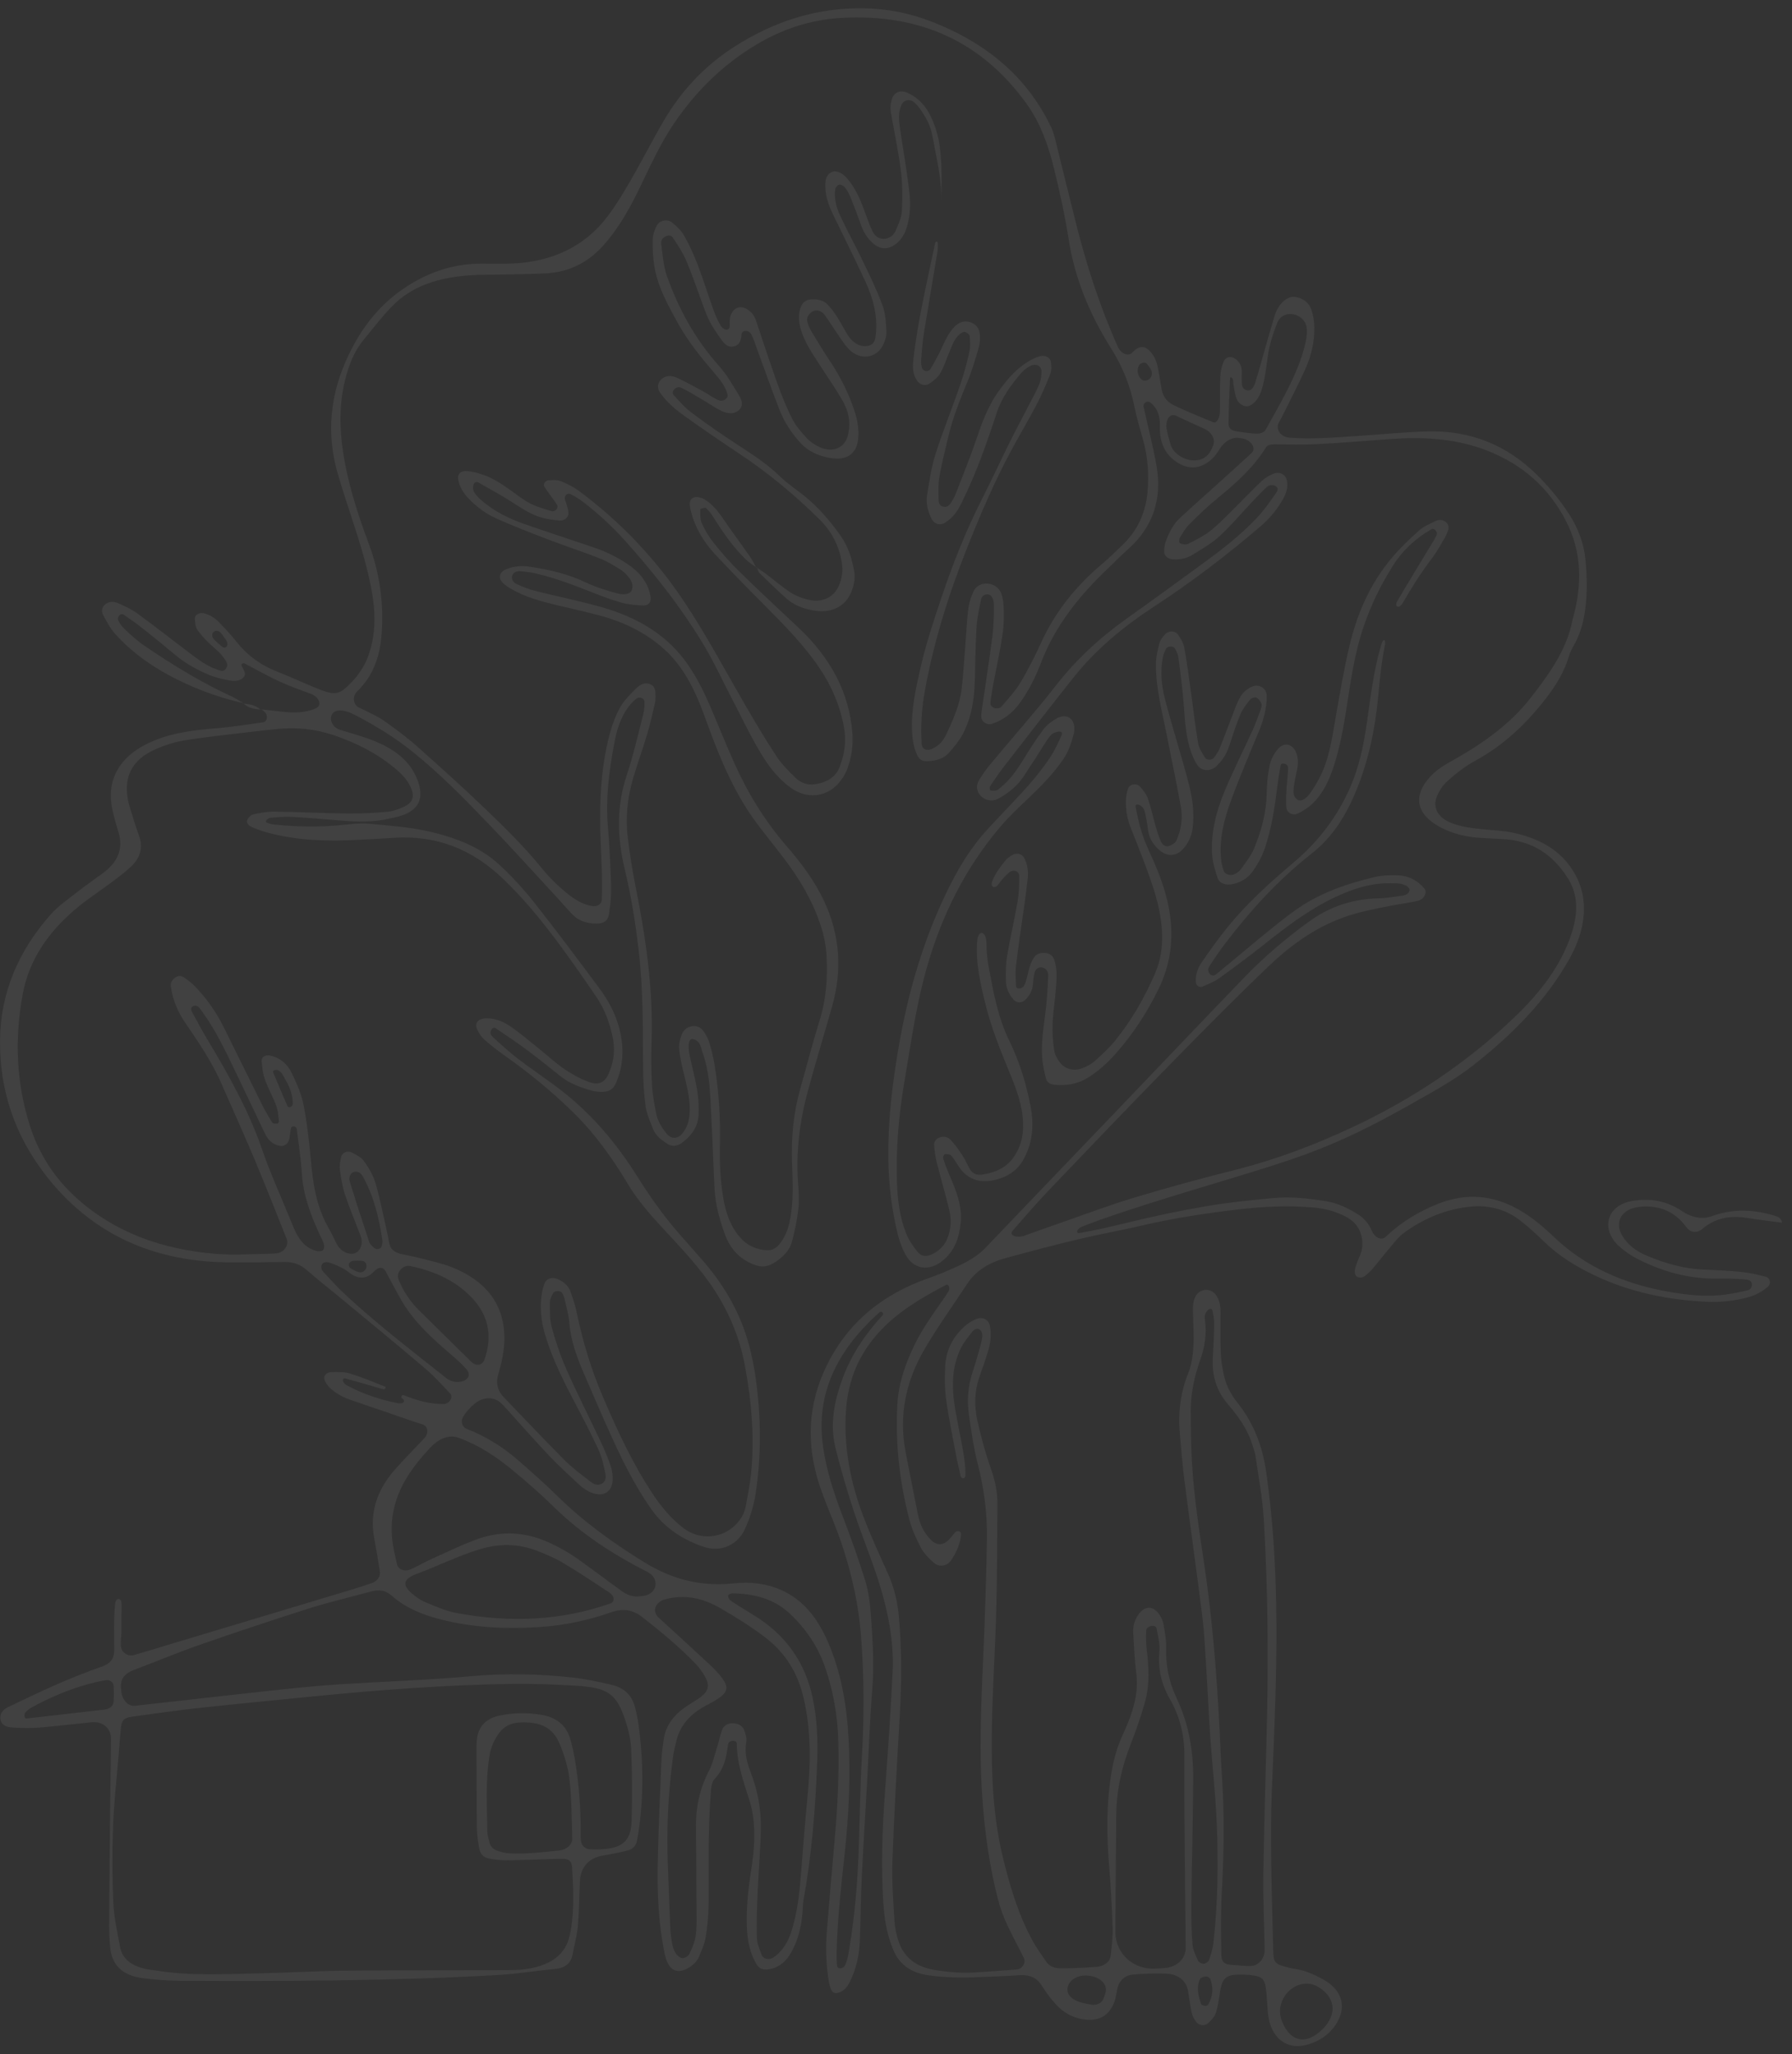 <svg width="178" height="204" viewBox="0 0 178 204" fill="none" xmlns="http://www.w3.org/2000/svg">
<rect x="0" y="0" width="178" height="204" fill="#333333" stroke="none"/>
<path d="M24.129 69.806C24.134 69.813 24.128 69.822 24.12 69.82C21.468 69.211 18.985 68.263 16.653 66.992C14.662 65.901 12.912 64.59 11.46 62.982C10.952 62.422 10.605 61.742 10.251 61.09C10.073 60.764 10.073 60.367 10.404 60.063C10.783 59.708 11.291 59.708 11.718 59.9C12.404 60.197 13.097 60.523 13.678 60.948C15.549 62.316 17.363 63.747 19.209 65.135C20.024 65.752 20.879 66.319 21.919 66.609C22.376 66.739 22.725 66.144 22.489 65.732C22.197 65.222 21.828 64.804 21.363 64.413C20.725 63.882 20.145 63.272 19.653 62.627C19.411 62.309 19.371 61.841 19.355 61.437C19.33 61.047 19.806 60.806 20.242 60.906C20.903 61.062 21.411 61.423 21.83 61.869C22.403 62.471 22.975 63.074 23.475 63.718C24.515 65.036 25.838 66.035 27.515 66.694C28.983 67.268 30.394 67.948 31.861 68.515C33.305 69.068 33.748 68.947 34.797 67.885C35.579 67.091 36.184 66.205 36.563 65.185C37.369 62.989 37.313 60.771 36.893 58.525C36.434 56.045 35.66 53.636 34.869 51.228C34.426 49.874 33.982 48.514 33.579 47.154C32.37 43.066 32.773 39.091 34.652 35.201C35.877 32.658 37.547 30.405 40.046 28.69C42.361 27.103 44.949 26.161 47.933 26.182C48.884 26.189 49.836 26.21 50.787 26.175C54.867 26.019 58.093 24.467 60.359 21.477C61.214 20.351 61.931 19.139 62.633 17.935C63.786 15.93 64.826 13.875 65.995 11.884C67.689 9.022 69.955 6.556 72.938 4.643C76.785 2.178 81.034 0.732 85.873 0.824C88.171 0.867 90.364 1.313 92.445 2.114C98.025 4.254 102.113 7.725 104.443 12.713C104.645 13.145 104.758 13.606 104.871 14.066C105.556 16.823 106.226 19.579 106.919 22.335C107.967 26.465 109.282 30.532 111.056 34.478C111.324 35.08 112.05 35.472 112.503 34.993C112.595 34.896 112.684 34.797 112.789 34.719C113.289 34.344 113.749 34.386 114.176 34.826C114.66 35.315 114.902 35.903 115.015 36.526C115.144 37.249 115.265 37.971 115.394 38.694C115.515 39.353 115.91 39.913 116.539 40.217C117.829 40.848 119.184 41.379 120.523 41.939C120.785 42.054 121.027 41.666 121.095 41.387C121.136 41.22 121.172 41.045 121.176 40.869C121.208 39.721 121.16 38.567 121.208 37.419C121.232 36.909 121.337 36.384 121.547 35.91C121.781 35.364 122.377 35.329 122.829 35.733C123.184 36.051 123.337 36.427 123.345 36.859C123.345 37.327 123.321 37.801 123.377 38.269C123.423 38.696 124.007 38.937 124.322 38.645C124.549 38.436 124.632 38.149 124.716 37.886C125.135 36.526 125.506 35.159 125.893 33.791C126.143 32.934 126.393 32.077 126.651 31.219C126.716 31.021 126.812 30.83 126.917 30.638C127.32 29.894 128.038 29.391 128.651 29.491C129.49 29.618 130.046 30.093 130.272 30.787C130.449 31.333 130.546 31.914 130.554 32.48C130.586 33.905 130.264 35.3 129.675 36.618C128.933 38.269 128.086 39.877 127.28 41.507C127.206 41.656 127.12 41.801 127.038 41.95C126.652 42.65 127.243 43.387 128.038 43.462C130.296 43.654 132.554 43.441 134.804 43.299C137.11 43.151 139.416 42.917 141.73 42.846C146.109 42.718 149.689 44.242 152.592 47.083C153.826 48.294 154.898 49.591 155.826 51.008C156.761 52.439 157.334 53.977 157.487 55.599C157.664 57.526 157.697 59.46 157.318 61.38C157.132 62.316 156.826 63.208 156.35 64.059C156.14 64.427 155.947 64.817 155.826 65.213C155.374 66.751 154.528 68.118 153.512 69.422C151.608 71.859 149.399 73.999 146.504 75.572C145.504 76.117 144.609 76.833 143.779 77.57C143.295 77.995 142.924 78.583 142.706 79.164C142.311 80.205 142.835 81.141 143.956 81.644C145.093 82.154 146.343 82.253 147.585 82.381C148.472 82.466 149.375 82.501 150.23 82.685C152.415 83.153 154.326 84.017 155.689 85.696C157.156 87.51 157.576 89.508 157.213 91.648C157.003 92.888 156.535 94.071 155.898 95.212C153.584 99.363 150.205 102.764 146.319 105.811C144.98 106.859 143.52 107.745 142.029 108.595C138.989 110.331 135.924 112.046 132.675 113.449C130.707 114.299 128.667 115.036 126.603 115.694C120.853 117.53 115.007 119.131 109.314 121.129C108.674 121.35 108.047 121.602 107.433 121.846C107.017 122.011 106.782 122.516 107.225 122.454C108.798 122.191 110.346 121.823 111.894 121.448C114.523 120.803 117.184 120.236 119.869 119.783C122.079 119.407 124.329 119.18 126.57 118.975C128.296 118.819 130.014 119.024 131.715 119.294C132.852 119.471 133.836 119.967 134.771 120.526C135.481 120.945 135.973 121.533 136.263 122.241C136.508 122.835 137.162 123.26 137.642 122.833C137.745 122.741 137.84 122.643 137.94 122.553C139.319 121.299 140.94 120.328 142.73 119.598C145.27 118.564 147.77 118.592 150.254 119.811C151.842 120.59 153.116 121.667 154.326 122.822C157.414 125.777 161.261 127.498 165.696 128.278C167.567 128.603 169.454 128.83 171.365 128.568C172.123 128.462 172.881 128.32 173.623 128.136C174.061 128.033 174.176 127.327 173.76 127.155C173.593 127.086 173.404 127.065 173.227 127.052C172.397 126.995 171.566 126.967 170.736 126.981C167.728 127.045 164.994 126.258 162.446 124.919C161.841 124.6 161.293 124.182 160.793 123.743C160.462 123.46 160.196 123.084 160.011 122.709C159.269 121.2 160.116 119.683 161.938 119.308C163.841 118.918 165.599 119.265 167.147 120.321C167.968 120.876 168.972 121.12 169.915 120.818C170.031 120.781 170.146 120.743 170.26 120.704C172.244 120.031 174.219 120.123 176.195 120.711C176.601 120.83 176.96 120.99 177.008 121.417C177.009 121.426 177.016 121.433 177.025 121.433C175.848 121.278 174.671 121.136 173.502 120.952C171.808 120.682 170.316 120.987 169.067 122.071C168.683 122.408 168.084 122.452 167.716 122.099C167.445 121.836 167.256 121.528 167.002 121.27C165.914 120.144 164.51 119.683 162.865 119.853C161.1 120.031 160.325 121.341 161.132 122.709C161.672 123.63 162.535 124.267 163.567 124.7C165.349 125.451 167.196 125.996 169.196 126.081C170.445 126.138 171.695 126.187 172.929 126.315C173.743 126.4 174.558 126.57 175.348 126.783C175.856 126.917 175.961 127.491 175.582 127.81C175.018 128.285 174.372 128.639 173.606 128.844C172.284 129.199 170.913 129.347 169.55 129.284C165.647 129.106 161.906 128.327 158.438 126.683C156.543 125.784 154.802 124.714 153.35 123.29C152.641 122.588 151.883 121.915 151.1 121.285C149.552 120.038 147.714 119.598 145.649 119.882C143.295 120.201 141.247 121.129 139.432 122.454C138.94 122.815 138.569 123.311 138.182 123.764C137.577 124.473 137.013 125.203 136.416 125.918C136.239 126.131 136.045 126.329 135.836 126.513C135.586 126.733 135.32 126.967 134.908 126.846C134.602 126.754 134.481 126.379 134.634 125.869C134.755 125.465 134.916 125.075 135.086 124.685C135.344 124.083 135.392 123.474 135.255 122.836C135.062 121.965 134.562 121.292 133.691 120.838C132.707 120.321 131.643 120.023 130.498 119.924C127.998 119.705 125.498 119.818 123.022 120.108C119.845 120.484 116.676 120.959 113.564 121.681C111.443 122.177 109.282 122.56 107.161 123.063C104.693 123.651 102.25 124.296 99.807 124.969C98.234 125.401 96.928 126.202 96.081 127.491C94.654 129.659 93.122 131.785 91.824 134.009C89.953 137.205 89.267 140.62 89.953 144.198C90.348 146.259 90.759 148.314 91.171 150.376C91.356 151.318 91.727 152.19 92.461 152.919C93.041 153.5 93.678 153.507 94.259 152.898C94.461 152.686 94.649 152.46 94.865 152.192C95.047 151.966 95.474 152.048 95.46 152.338C95.412 153.302 95.001 154.173 94.453 154.988C94.082 155.541 93.275 155.661 92.767 155.215C92.267 154.776 91.783 154.28 91.485 153.727C91.009 152.834 90.59 151.899 90.332 150.936C89.34 147.152 88.921 143.305 89.138 139.422C89.251 137.424 89.904 135.526 90.783 133.676C91.59 131.976 92.719 130.446 93.799 128.88C93.945 128.671 94.081 128.457 94.225 128.227C94.376 127.987 94.232 127.466 93.985 127.604C91.525 128.887 89.163 130.283 87.348 132.266C85.3 134.491 84.26 137.063 84.05 139.904C83.768 143.61 84.453 147.202 85.792 150.695C86.51 152.572 87.364 154.414 88.195 156.264C88.816 157.638 89.155 159.062 89.284 160.529C89.59 163.922 89.558 167.316 89.356 170.71C89.082 175.407 88.816 180.105 88.647 184.802C88.574 186.779 88.727 188.77 88.848 190.754C88.888 191.476 89.05 192.213 89.292 192.9C89.832 194.431 91.041 195.345 92.84 195.642C94.194 195.862 95.549 195.975 96.92 195.883C98.283 195.798 99.645 195.699 101.008 195.593C101.526 195.553 101.918 194.938 101.706 194.464C101.702 194.455 101.698 194.446 101.694 194.438C101.178 193.382 100.597 192.355 100.105 191.292C99.766 190.569 99.46 189.825 99.25 189.067C98.251 185.397 97.767 181.671 97.533 177.901C97.186 172.198 97.621 166.516 97.815 160.819C97.904 158.155 97.992 155.491 98.033 152.827C98.073 150.312 97.743 147.825 97.114 145.367C96.71 143.787 96.484 142.171 96.251 140.57C96.041 139.104 96.138 137.651 96.622 136.22C96.856 135.518 97.065 134.81 97.259 134.101C97.388 133.648 97.525 133.187 97.573 132.72C97.597 132.493 97.501 132.174 97.315 132.04C97.049 131.841 96.734 132.047 96.565 132.266C96.17 132.784 95.743 133.294 95.46 133.853C94.453 135.901 94.541 138.034 94.92 140.173C95.154 141.512 95.452 142.852 95.678 144.191C95.809 144.964 95.919 145.74 95.896 146.522C95.884 146.918 95.468 146.904 95.396 146.514C95.299 145.997 95.154 145.494 95.057 144.977C94.686 143.022 94.275 141.066 93.993 139.096C93.832 137.963 93.823 136.801 93.888 135.653C93.969 134.144 94.606 132.798 95.823 131.714C96.146 131.423 96.549 131.168 96.968 130.998C97.589 130.743 98.186 131.041 98.315 131.622C98.525 132.564 98.371 133.499 98.081 134.406C97.839 135.157 97.589 135.915 97.315 136.659C96.783 138.14 96.759 139.656 97.097 141.151C97.46 142.738 97.88 144.318 98.428 145.863C98.823 146.975 99.073 148.094 99.073 149.242C99.057 152.792 99.049 156.349 98.96 159.898C98.855 163.972 98.565 168.046 98.517 172.12C98.468 176.357 98.646 180.587 99.686 184.753C100.363 187.459 101.162 190.144 102.524 192.659C102.927 193.41 103.444 194.119 103.935 194.835C104.193 195.21 104.589 195.423 105.105 195.465C105.623 195.513 107.628 195.44 108.971 195.328C109.605 195.275 110.247 194.871 110.322 194.239C110.427 193.304 110.548 192.362 110.515 191.427C110.451 189.393 110.338 187.353 110.169 185.326C109.911 182.188 109.887 179.063 110.419 175.946C110.628 174.699 110.975 173.487 111.507 172.318C111.862 171.546 112.201 170.76 112.451 169.952C112.838 168.74 113.031 167.508 112.87 166.232C112.701 164.886 112.644 163.526 112.564 162.165C112.531 161.528 112.677 160.918 113.064 160.366C113.733 159.416 114.596 159.438 115.217 160.437C115.386 160.706 115.523 161.011 115.571 161.315C115.7 162.087 115.862 162.874 115.838 163.646C115.781 165.396 116.112 167.047 116.886 168.677C118.087 171.213 118.539 173.905 118.523 176.647C118.499 180.778 118.386 184.901 118.337 189.032C118.321 190.385 118.345 191.745 118.45 193.099C118.491 193.651 118.773 194.204 119.007 194.728C119.071 194.877 119.378 195.033 119.563 195.026C119.749 195.012 120.031 194.827 120.087 194.665C120.281 194.119 120.458 193.566 120.523 193C120.974 189.039 121.023 185.064 120.861 181.097C120.74 178.227 120.418 175.365 120.216 172.495C120.047 170.094 119.95 167.692 119.797 165.297C119.692 163.682 119.619 162.059 119.418 160.451C118.853 155.987 118.224 151.524 117.652 147.06C117.45 145.501 117.337 143.936 117.192 142.377C116.999 140.322 117.249 138.324 118.031 136.355C118.362 135.533 118.483 134.626 118.539 133.747C118.612 132.599 118.515 131.452 118.499 130.297C118.491 129.723 118.482 129.149 118.829 128.625C119.273 127.959 120.224 127.916 120.732 128.547C121.168 129.092 121.232 129.709 121.24 130.339C121.248 131.7 121.208 133.06 121.264 134.413C121.297 135.193 121.426 135.972 121.611 136.737C121.837 137.665 122.289 138.515 122.91 139.295C124.555 141.349 125.401 143.652 125.764 146.132C126.417 150.652 126.699 155.187 126.772 159.735C126.869 165.8 126.579 171.858 126.329 177.915C126.24 180.055 126.24 182.202 126.264 184.342C126.296 187.424 126.393 190.506 126.466 193.588C126.474 193.85 126.482 194.112 126.514 194.367C126.562 194.764 126.796 195.061 127.224 195.189C127.675 195.323 128.127 195.465 128.594 195.529C129.619 195.678 130.514 196.082 131.376 196.549C133.368 197.619 133.836 199.383 132.642 201.133C131.965 202.118 130.989 202.763 129.748 203.089C128.498 203.422 127.369 203.025 126.675 202.054C126.216 201.417 126.03 200.708 125.95 199.978C125.861 199.149 125.853 198.306 125.74 197.477C125.603 196.478 125.304 196.259 124.143 196.145C123.966 196.131 123.788 196.11 123.611 196.11C121.797 196.046 121.418 196.337 121.176 197.881C121.071 198.554 120.99 199.234 120.781 199.879C120.66 200.255 120.345 200.616 120.031 200.906C119.668 201.254 119.087 201.176 118.805 200.779C118.62 200.517 118.442 200.226 118.378 199.929C118.224 199.213 118.128 198.483 118.015 197.761C117.839 196.651 116.949 196.049 115.827 196.01C114.69 195.97 113.448 196.007 112.426 196.116C111.708 196.192 111.157 196.744 110.999 197.449C110.886 197.959 110.838 198.498 110.628 198.979C110.024 200.368 108.935 200.765 107.556 200.538C106.451 200.354 105.572 199.822 104.895 199.071C104.379 198.505 103.903 197.888 103.516 197.251C103 196.4 102.258 196.082 101.186 196.167C99.823 196.266 98.452 196.294 97.089 196.358C95.485 196.436 93.88 196.393 92.283 196.181C90.541 195.947 89.372 195.16 88.743 193.68C88.179 192.341 87.897 190.952 87.784 189.549C87.469 185.581 87.639 181.614 87.929 177.646C88.211 173.785 88.477 169.924 88.663 166.062C88.808 163.008 88.211 160.012 87.284 157.085C86.55 154.769 85.606 152.508 84.849 150.206C84.155 148.102 83.526 145.976 82.994 143.829C82.397 141.413 82.873 139.061 83.752 136.744C84.607 134.477 85.961 132.479 87.655 130.637C87.775 130.505 87.666 130.236 87.491 130.271C87.367 130.296 87.267 130.406 87.179 130.488C83.187 134.137 81.042 138.353 81.736 143.532C82.058 145.941 82.808 148.229 83.679 150.518C84.494 152.643 85.268 154.79 85.937 156.958C86.276 158.056 86.421 159.218 86.502 160.366C86.679 162.817 86.848 165.262 86.647 167.727C86.397 170.802 86.3 173.884 86.131 176.966C85.953 180.197 85.744 183.435 85.59 186.666C85.494 188.699 85.486 190.739 85.405 192.78C85.349 194.197 85.05 195.579 84.381 196.889C84.147 197.336 83.857 197.711 83.316 197.888C82.994 197.995 82.704 197.917 82.575 197.64C82.445 197.357 82.365 197.045 82.317 196.733C82.058 195.125 81.994 193.503 82.123 191.887C82.365 188.919 82.615 185.95 82.881 182.981C83.187 179.644 83.357 176.307 83.268 172.963C83.204 170.434 82.784 167.961 81.946 165.552C81.244 163.533 80.051 161.726 78.381 160.189C76.841 158.772 74.89 158.269 72.737 158.24C72.632 158.24 72.511 158.304 72.414 158.354C72.275 158.427 72.32 158.655 72.412 158.782C72.467 158.859 72.531 158.935 72.616 158.991C73.325 159.459 74.059 159.912 74.793 160.359C78.115 162.364 79.986 165.169 80.72 168.606C81.188 170.774 81.244 172.97 81.163 175.166C80.994 179.715 80.623 184.242 79.809 188.741C79.736 189.152 79.752 189.577 79.712 189.988C79.583 191.356 79.284 192.688 78.583 193.914C78.147 194.679 77.543 195.316 76.535 195.543C75.817 195.706 75.406 195.55 75.083 194.969C74.47 193.871 74.245 192.688 74.188 191.476C74.1 189.485 74.333 187.509 74.64 185.539C74.89 183.931 75.019 182.315 74.841 180.693C74.777 180.126 74.672 179.552 74.503 178.999C73.922 177.087 73.18 175.195 73.188 173.176C73.188 172.788 72.474 172.79 72.342 173.155C72.322 173.212 72.308 173.268 72.301 173.324C72.156 174.536 71.93 175.677 70.987 176.668C70.656 177.023 70.632 177.653 70.592 178.163C70.495 179.623 70.422 181.09 70.406 182.549C70.374 184.795 70.422 187.041 70.382 189.294C70.366 190.336 70.269 191.384 70.092 192.411C69.979 193.07 69.689 193.715 69.422 194.353C69.302 194.636 69.084 194.92 68.826 195.125C67.834 195.94 66.697 196.145 66.173 194.587C66.036 194.19 65.963 193.772 65.891 193.361C65.407 190.718 65.286 188.054 65.326 185.39C65.383 181.841 65.56 178.284 65.705 174.734C65.729 174.054 65.834 173.381 65.931 172.708C66.132 171.333 66.963 170.285 68.189 169.456C68.656 169.137 69.172 168.861 69.616 168.521C70.382 167.918 70.503 167.38 70.052 166.558C69.793 166.09 69.479 165.637 69.1 165.24C67.487 163.561 65.665 162.059 63.802 160.6C62.859 159.863 61.899 159.7 60.69 160.125C58.416 160.925 56.053 161.429 53.593 161.584C49.997 161.818 46.465 161.627 43.022 160.621C41.482 160.167 40.054 159.494 38.917 158.481C38.264 157.9 37.635 157.844 36.837 158.063C34.797 158.623 32.716 159.098 30.708 159.735C27.023 160.904 23.354 162.13 19.709 163.398C17.556 164.149 15.468 165.042 13.331 165.835C12.387 166.19 11.928 166.742 12.025 167.656C12.036 167.762 12.046 167.867 12.053 167.973C12.106 168.719 12.651 169.476 13.396 169.406C17.935 168.91 22.475 168.379 27.015 167.89C29.313 167.642 31.62 167.401 33.934 167.26C38.264 166.99 42.594 166.849 46.916 166.459C50.239 166.161 53.577 166.239 56.891 166.601C58.182 166.742 59.456 167.026 60.722 167.316C61.98 167.6 62.762 168.358 63.052 169.47C63.213 170.079 63.35 170.696 63.431 171.319C63.915 174.911 63.947 178.511 63.399 182.103C63.359 182.365 63.31 182.62 63.254 182.875C63.149 183.321 62.851 183.647 62.359 183.775C61.56 183.973 60.754 184.136 59.94 184.278C59.915 184.282 59.891 184.286 59.866 184.29C58.536 184.499 57.69 185.407 57.609 186.751C57.529 188.267 57.529 189.783 57.4 191.292C57.319 192.227 57.053 193.148 56.883 194.069C56.722 194.955 56.174 195.444 55.126 195.543C53.239 195.72 51.36 196.039 49.465 196.145C38.958 196.74 28.426 196.769 17.903 196.719C16.661 196.712 15.403 196.62 14.17 196.457C12.17 196.188 11.13 195.189 10.944 193.425C10.847 192.489 10.839 191.547 10.847 190.605C10.871 186.687 10.904 182.769 10.944 178.851C10.968 176.81 11.017 174.777 11.033 172.736C11.05 171.648 10.197 170.931 9.115 171.042C9.042 171.049 8.969 171.057 8.896 171.064C7.243 171.227 5.59 171.433 3.937 171.567C3.058 171.638 2.155 171.617 1.268 171.567C0.727 171.539 0.179 171.39 0.058 170.816C-0.071 170.228 0.26 169.796 0.824 169.527C2.445 168.754 4.058 167.968 5.703 167.252C7.138 166.629 8.606 166.041 10.097 165.524C11.025 165.198 11.363 164.659 11.339 163.837C11.323 163.108 11.339 162.371 11.331 161.641C11.319 160.841 11.36 160.043 11.441 159.247C11.503 158.636 12.056 158.646 12.073 159.26C12.097 160.097 12.033 160.933 12.065 161.769C12.086 162.331 11.965 162.903 12.01 163.489C12.057 164.108 12.703 164.543 13.299 164.369C14.597 164 15.887 163.597 17.177 163.207C23.137 161.414 29.104 159.629 35.063 157.829C35.69 157.641 36.306 157.431 36.932 157.22C37.413 157.058 37.813 156.602 37.732 156.101C37.554 154.96 37.369 153.826 37.159 152.693C36.716 150.227 37.442 148.024 39.127 146.061C40.095 144.942 41.167 143.886 42.183 142.795C42.554 142.394 42.551 141.708 42.048 141.494C41.82 141.396 41.573 141.341 41.344 141.264C39.183 140.521 37.03 139.777 34.869 139.047C34.136 138.799 33.482 138.445 32.918 137.97C32.708 137.793 32.531 137.573 32.386 137.346C31.999 136.758 32.273 136.269 33.023 136.262C33.611 136.255 34.24 136.248 34.789 136.411C35.958 136.78 37.095 137.247 38.232 137.701C38.396 137.767 38.238 138.021 38.068 137.972C37.666 137.855 37.263 137.739 36.861 137.623C36.014 137.382 35.176 137.127 34.329 136.907C33.924 136.807 34.013 137.321 34.373 137.532C35.706 138.312 37.947 139.093 39.621 139.365C40.072 139.439 40.336 139.127 39.949 138.884C39.773 138.776 39.9 138.492 40.095 138.56C40.223 138.604 40.349 138.65 40.474 138.7C41.627 139.146 42.82 139.458 44.094 139.429C44.104 139.429 44.113 139.429 44.123 139.428C44.623 139.408 45.057 138.745 44.707 138.388C43.917 137.545 43.135 136.68 42.24 135.915C39.595 133.662 36.901 131.452 34.224 129.234C32.974 128.193 31.676 127.194 30.458 126.124C29.821 125.564 29.12 125.316 28.233 125.33C26.33 125.366 24.427 125.387 22.524 125.366C14.879 125.266 8.96 122.326 4.638 116.842C1.429 112.761 -0.055 108.206 0.002 103.253C0.058 98.591 1.816 94.446 5.058 90.79C5.816 89.94 6.832 89.253 7.759 88.523C8.557 87.9 9.396 87.319 10.218 86.717C11.678 85.647 12.267 84.322 11.775 82.671C11.581 82.012 11.38 81.36 11.226 80.694C10.936 79.454 10.88 78.229 11.404 76.996C12.154 75.253 13.653 74.212 15.484 73.482C17.403 72.709 19.468 72.497 21.556 72.32C23.088 72.192 24.612 71.951 26.136 71.732C26.566 71.673 26.637 71.05 26.324 70.751C26.201 70.634 26.085 70.522 25.97 70.41C25.963 70.404 25.954 70.403 25.947 70.409C25.934 70.418 25.939 70.439 25.955 70.441C26.642 70.524 27.329 70.607 28.023 70.683C29.152 70.804 30.281 70.818 31.337 70.364C32.106 70.033 31.64 69.18 30.852 68.895C29.87 68.541 28.887 68.186 27.942 67.764C26.697 67.207 25.521 66.535 24.305 65.894C24.166 65.82 23.936 65.921 23.983 66.071C24.136 66.496 24.612 66.921 24.096 67.36C23.669 67.722 23.088 67.636 22.572 67.537C21.943 67.41 21.298 67.254 20.717 67.006C19.54 66.503 18.435 65.901 17.476 65.1C16.403 64.2 15.315 63.315 14.21 62.443C13.597 61.954 12.952 61.494 12.291 61.047C11.986 60.85 11.608 61.246 11.742 61.583C11.892 61.957 12.141 62.251 12.428 62.521C13.033 63.088 13.653 63.662 14.355 64.136C17.121 66.021 19.992 67.778 23.096 69.209C23.459 69.379 23.781 69.606 24.127 69.804C24.128 69.804 24.129 69.805 24.129 69.806ZM137.239 63.903C137.398 63.382 137.676 63.522 137.567 64.056C137.213 65.786 137.053 67.538 136.884 69.294C136.586 72.426 135.941 75.508 134.731 78.477C133.755 80.857 132.473 83.054 130.264 84.79C126.925 87.418 124.151 90.479 121.668 93.745C121.103 94.482 120.587 95.247 120.095 96.019C119.83 96.437 120.265 97.072 120.693 96.823C120.825 96.747 120.939 96.644 121.055 96.551C122.531 95.339 123.982 94.099 125.466 92.895C126.554 92.009 127.643 91.116 128.796 90.302C131.11 88.672 133.82 87.737 136.65 87.078C137.328 86.922 138.061 86.915 138.771 86.929C139.916 86.95 140.811 87.439 141.48 88.233C141.812 88.638 141.43 89.281 140.929 89.434C140.814 89.469 140.701 89.499 140.585 89.522C139.779 89.692 138.948 89.791 138.142 89.954C136.578 90.266 135.013 90.55 133.513 91.088C130.457 92.186 128.03 94.021 125.861 96.104C122.49 99.335 119.224 102.651 115.967 105.974C111.983 110.048 108.04 114.164 104.113 118.281C102.895 119.563 101.75 120.895 100.589 122.22C100.144 122.731 101.083 122.959 101.721 122.73C102.764 122.356 103.835 121.97 104.911 121.596C107.508 120.697 110.072 119.719 112.709 118.925C116.023 117.926 119.378 117.019 122.748 116.169C126.764 115.156 130.562 113.711 134.247 111.989C140.343 109.148 145.738 105.506 150.407 101.05C152.963 98.605 155.084 95.899 156.116 92.661C156.705 90.812 156.842 88.948 155.713 87.184C154.286 84.952 152.278 83.479 149.246 83.33C148.536 83.294 147.818 83.252 147.109 83.217C145.843 83.146 144.617 82.884 143.512 82.374C140.15 80.829 140.472 78.59 142.416 76.783C143.012 76.224 143.795 75.799 144.545 75.38C147.415 73.751 150.044 71.852 151.987 69.372C153.866 66.971 155.665 64.484 156.205 61.508C156.213 61.458 156.237 61.409 156.253 61.359C157.148 58.072 157.164 54.848 155.527 51.702C153.882 48.535 151.35 46.169 147.698 44.745C144.609 43.54 141.384 43.37 138.086 43.604C135.658 43.774 133.231 43.994 130.796 44.114C129.386 44.183 127.971 44.141 126.66 44.131C126.324 44.128 125.906 44.156 125.74 44.447C124.53 46.403 122.805 47.968 120.958 49.463C119.958 50.271 119.039 51.171 118.136 52.071C117.749 52.453 117.475 52.935 117.2 53.396C117.112 53.551 117.112 53.92 117.192 53.948C117.426 54.047 117.797 54.125 117.991 54.026C118.805 53.601 119.66 53.19 120.337 52.63C121.369 51.773 122.272 50.795 123.224 49.86C123.934 49.159 124.611 48.429 125.345 47.749C125.667 47.458 126.079 47.217 126.506 47.04C127.103 46.792 127.716 47.125 127.828 47.706C127.957 48.351 127.788 48.953 127.466 49.527C126.885 50.569 126.119 51.497 125.175 52.304C121.853 55.146 118.353 57.817 114.628 60.247C111.556 62.252 108.806 64.54 106.613 67.311C104.266 70.265 101.96 73.241 99.654 76.224C99.186 76.826 98.767 77.456 98.347 78.087C98.275 78.193 98.323 78.491 98.363 78.498C98.565 78.54 98.799 78.547 98.992 78.491C99.146 78.448 99.266 78.3 99.404 78.193C100.331 77.435 100.984 76.507 101.581 75.543C102.234 74.488 102.895 73.439 103.645 72.433C103.96 72.008 104.435 71.647 104.919 71.37C105.798 70.86 106.596 71.222 106.701 72.129C106.734 72.383 106.717 72.653 106.653 72.908C106.419 73.772 106.153 74.615 105.621 75.395C104.637 76.84 103.395 78.094 102.105 79.327C101.178 80.205 100.234 81.084 99.42 82.04C95.315 86.858 92.904 92.335 91.525 98.166C90.8 101.227 90.364 104.351 89.832 107.447C89.267 110.756 88.985 114.093 89.098 117.444C89.155 119.173 89.364 120.888 90.025 122.532C90.275 123.162 90.687 123.757 91.122 124.303C91.533 124.82 92.041 124.841 92.686 124.508C93.38 124.147 93.848 123.637 94.114 122.964C94.477 122.05 94.517 121.107 94.291 120.179C93.912 118.599 93.445 117.026 93.049 115.447C92.912 114.894 92.84 114.32 92.783 113.753C92.751 113.42 92.928 113.137 93.283 112.981C93.711 112.797 94.154 112.91 94.42 113.193C94.864 113.668 95.243 114.2 95.597 114.738C95.896 115.191 96.089 115.687 96.364 116.148C96.614 116.566 97.041 116.729 97.565 116.651C98.839 116.46 99.912 115.992 100.645 114.979C101.549 113.718 101.734 112.35 101.581 110.912C101.403 109.176 100.71 107.554 100.041 105.938C99.234 103.969 98.46 101.999 97.944 99.959C97.412 97.812 96.88 95.665 97.065 93.447C97.169 92.259 97.97 92.461 97.985 93.654C97.995 94.471 98.063 95.289 98.218 96.111C98.686 98.591 99.129 101.064 100.266 103.388C101.282 105.464 101.936 107.632 102.363 109.856C102.71 111.642 102.605 113.392 101.71 115.071C101.081 116.254 100.041 116.941 98.621 117.225C97.21 117.508 96.073 117.055 95.299 115.95C95.025 115.553 94.791 115.121 94.477 114.752C94.38 114.632 94.065 114.603 93.864 114.625C93.783 114.632 93.638 114.908 93.678 115.021C93.848 115.567 94.057 116.113 94.283 116.644C94.969 118.21 95.614 119.79 95.42 121.511C95.267 122.886 94.864 124.189 93.662 125.181C92.283 126.322 90.719 126.074 89.921 124.558C89.598 123.949 89.348 123.29 89.187 122.631C88.566 120.123 88.267 117.586 88.235 115.014C88.195 111.238 88.647 107.49 89.3 103.777C90.138 98.967 91.453 94.248 93.509 89.714C94.727 87.035 96.13 84.449 98.234 82.203C99.025 81.36 99.815 80.51 100.613 79.674C101.992 78.229 103.306 76.748 104.371 75.118C104.814 74.445 105.137 73.708 105.46 72.986C105.692 72.46 104.706 72.618 104.337 73.059C104.085 73.359 103.868 73.691 103.661 74.034C103.008 75.09 102.323 76.124 101.637 77.166C101.089 77.995 100.307 78.64 99.42 79.178C99.31 79.244 99.198 79.304 99.084 79.358C97.891 79.925 96.545 78.652 97.226 77.52C97.557 76.968 97.928 76.429 98.347 75.926C100.516 73.312 102.79 70.761 104.871 68.097C106.838 65.568 109.177 63.386 111.87 61.465C114.547 59.56 117.2 57.632 119.845 55.691C121.668 54.352 123.434 52.949 124.942 51.327C125.611 50.604 126.167 49.789 126.724 48.996C126.772 48.926 126.82 48.852 126.86 48.774C127.117 48.263 126.261 47.965 125.845 48.358C125.272 48.889 124.748 49.456 124.216 50.016C123.192 51.1 122.24 52.248 121.127 53.261C120.353 53.969 119.394 54.522 118.474 55.089C117.886 55.457 117.176 55.606 116.442 55.542C116.015 55.507 115.636 55.195 115.636 54.827C115.636 54.465 115.668 54.09 115.797 53.75C116.128 52.907 116.515 52.078 117.225 51.419C118.329 50.399 119.45 49.4 120.571 48.394C121.813 47.274 123.063 46.155 124.288 45.021C124.855 44.496 124.236 43.725 123.481 43.563C123.327 43.53 123.168 43.506 123.006 43.491C122.29 43.425 121.659 43.869 121.24 44.454C121.023 44.766 120.837 45.099 120.579 45.382C119.337 46.714 117.821 46.757 116.442 45.552C115.636 44.844 115.321 43.972 115.225 43.009C115.184 42.591 115.233 42.173 115.192 41.755C115.111 40.999 114.854 40.468 114.288 39.992C113.976 39.729 113.507 40.018 113.596 40.416C114.023 42.364 114.539 44.298 114.878 46.261C115.426 49.428 114.636 52.283 111.975 54.614C111.306 55.202 110.693 55.847 110.048 56.463C107.145 59.205 104.774 62.231 103.403 65.823C102.895 67.155 102.258 68.458 101.411 69.663C100.71 70.669 99.807 71.47 98.517 71.888C98.052 72.032 97.508 71.712 97.471 71.226C97.452 70.977 97.492 70.736 97.525 70.499C97.871 68.062 98.259 65.632 98.573 63.194C98.702 62.16 98.734 61.111 98.726 60.077C98.722 59.783 98.668 59.48 98.476 59.225C98.2 58.857 97.553 59.038 97.46 59.489C97.275 60.41 97.057 61.338 97.001 62.273C96.888 64.044 96.888 65.823 96.831 67.601C96.775 69.443 96.509 71.257 95.614 72.943C95.267 73.595 94.767 74.197 94.259 74.764C93.759 75.324 93.017 75.551 92.211 75.593C91.622 75.621 91.332 75.473 91.106 74.991C90.759 74.261 90.638 73.489 90.598 72.695C90.477 70.478 90.977 68.317 91.469 66.17C92.001 63.874 92.751 61.607 93.509 59.354C94.646 56.003 95.936 52.694 97.573 49.492C98.501 47.685 99.339 45.843 100.242 44.022C100.855 42.782 101.516 41.556 102.153 40.317C102.524 39.601 102.919 38.9 103.226 38.17C103.387 37.787 103.444 37.355 103.452 36.944C103.468 36.292 102.855 36.03 102.226 36.406C101.936 36.583 101.653 36.795 101.444 37.036C100.404 38.255 99.484 39.523 99 41.011C98.033 43.972 97.001 46.92 95.606 49.754C95.396 50.186 95.178 50.618 94.88 51.001C94.622 51.341 94.275 51.646 93.904 51.894C93.42 52.219 92.824 52.064 92.566 51.582C92.154 50.809 91.953 49.981 92.09 49.138C92.316 47.798 92.501 46.438 92.912 45.134C93.646 42.825 94.573 40.557 95.364 38.262C95.743 37.164 96.041 36.044 96.291 34.918C96.404 34.415 96.364 33.883 96.315 33.366C96.299 33.217 96.049 33.04 95.864 32.969C95.759 32.927 95.525 33.033 95.404 33.132C94.751 33.642 94.557 34.372 94.267 35.059C93.977 35.747 93.759 36.455 93.38 37.1C93.146 37.497 92.719 37.83 92.308 38.106C91.904 38.375 91.356 38.205 91.09 37.809C90.638 37.142 90.646 36.427 90.727 35.683C91.171 31.779 92.098 27.946 92.896 24.099C92.927 23.947 93.146 23.972 93.153 24.127C93.168 24.441 93.155 24.753 93.106 25.062C92.67 27.748 92.203 30.433 91.767 33.118C91.63 33.997 91.566 34.882 91.493 35.768C91.469 36.023 91.509 36.292 91.582 36.54C91.622 36.668 91.783 36.816 91.928 36.852C92.066 36.88 92.316 36.802 92.38 36.71C92.719 36.165 93.025 35.598 93.316 35.031C93.582 34.507 93.799 33.961 94.082 33.451C94.259 33.125 94.485 32.806 94.743 32.523C95.138 32.098 95.638 31.793 96.291 31.97C96.928 32.14 97.259 32.601 97.323 33.139C97.372 33.6 97.347 34.089 97.218 34.528C96.88 35.69 96.533 36.859 96.065 37.986C95.331 39.757 94.63 41.528 94.194 43.37C93.88 44.702 93.541 46.027 93.307 47.366C93.178 48.082 93.219 48.826 93.227 49.556C93.227 49.86 93.275 50.221 93.695 50.321C94.122 50.42 94.332 50.136 94.509 49.853C94.654 49.626 94.791 49.392 94.888 49.145C95.557 47.416 96.267 45.701 96.864 43.951C97.476 42.145 98.097 40.345 99.266 38.751C100.073 37.645 100.96 36.597 102.218 35.853C102.557 35.655 102.927 35.477 103.315 35.371C103.806 35.237 104.331 35.506 104.387 35.945C104.443 36.349 104.46 36.795 104.314 37.171C103.911 38.205 103.468 39.233 102.944 40.224C102.097 41.833 101.153 43.406 100.299 45.014C98.71 47.997 97.396 51.072 96.154 54.182C94.259 58.922 92.735 63.747 91.848 68.721C91.541 70.428 91.445 72.15 91.549 73.879C91.582 74.396 92.025 74.594 92.549 74.382C93.299 74.07 93.727 73.51 94.025 72.872C94.694 71.42 95.347 69.953 95.525 68.38C95.694 66.871 95.783 65.362 95.904 63.853C95.993 62.705 96.041 61.558 96.186 60.417C96.259 59.857 96.452 59.29 96.686 58.759C97.209 57.567 99.035 57.743 99.47 58.97C99.592 59.313 99.651 59.678 99.678 60.048C99.75 61.033 99.726 62.039 99.581 63.017C99.339 64.675 98.968 66.319 98.662 67.963C98.549 68.579 98.436 69.202 98.379 69.826C98.347 70.269 99.044 70.51 99.399 70.244C99.431 70.22 99.46 70.194 99.484 70.166C100.154 69.372 100.879 68.6 101.395 67.729C102.169 66.439 102.831 65.093 103.452 63.74C104.814 60.785 106.822 58.242 109.435 56.038C110.12 55.457 110.749 54.834 111.394 54.224C113.007 52.715 113.805 50.895 113.983 48.854C114.136 47.125 114.023 45.411 113.547 43.717C113.233 42.605 112.902 41.486 112.677 40.359C112.265 38.333 111.523 36.434 110.386 34.634C108.233 31.233 106.75 27.627 106.145 23.738C105.782 21.414 105.274 19.097 104.71 16.801C104.145 14.499 103.379 12.246 101.92 10.233C97.63 4.332 91.63 1.313 83.534 1.781C80.405 1.965 77.615 2.943 75.083 4.459C71.697 6.492 69.06 9.156 66.955 12.253C65.608 14.236 64.649 16.369 63.625 18.48C62.601 20.599 61.488 22.675 59.827 24.489C58.367 26.076 56.529 27.032 54.198 27.152C52.835 27.223 51.465 27.23 50.102 27.266C48.916 27.294 47.723 27.266 46.538 27.351C43.602 27.57 40.933 28.371 38.958 30.405C37.917 31.474 37.022 32.651 36.087 33.791C35.135 34.953 34.652 36.285 34.297 37.674C33.676 40.111 33.716 42.548 34.095 45C34.571 48.068 35.523 51.029 36.619 53.962C37.708 56.881 38.135 59.864 37.909 62.925C37.756 65.05 37.159 67.041 35.466 68.678C35 69.124 35.055 69.954 35.626 70.254C35.852 70.372 36.09 70.462 36.305 70.577C36.917 70.903 37.571 71.172 38.119 71.562C39.272 72.383 40.417 73.22 41.457 74.148C43.756 76.188 46.038 78.25 48.247 80.368C50.207 82.253 52.15 84.159 53.843 86.256C54.392 86.936 55.013 87.581 55.682 88.169C56.561 88.934 57.464 89.721 58.754 89.969C59.294 90.075 59.754 89.834 59.77 89.359C59.81 88.424 59.802 87.482 59.778 86.54C59.73 84.818 59.609 83.096 59.609 81.367C59.601 78.59 59.81 75.827 60.504 73.113C60.746 72.15 61.093 71.186 61.568 70.3C61.939 69.613 62.552 69.004 63.133 68.423C63.471 68.076 63.947 67.722 64.536 67.934C65.133 68.147 65.108 68.671 65.117 69.146C65.117 69.351 65.117 69.571 65.068 69.769C64.826 70.789 64.609 71.817 64.31 72.83C63.875 74.296 63.35 75.742 62.915 77.201C62.318 79.192 62.109 81.219 62.367 83.266C62.56 84.825 62.802 86.376 63.109 87.921C64.141 93.079 64.907 98.251 64.721 103.501C64.673 104.911 64.689 106.328 64.762 107.731C64.81 108.666 64.987 109.601 65.165 110.522C65.31 111.309 65.721 112.01 66.27 112.641C66.705 113.144 67.318 113.101 67.753 112.591C68.358 111.89 68.503 111.068 68.511 110.218C68.528 108.9 68.165 107.632 67.858 106.349C67.689 105.634 67.528 104.911 67.463 104.188C67.423 103.735 67.519 103.246 67.689 102.807C67.858 102.36 68.205 101.964 68.81 101.907C69.455 101.843 69.785 102.233 70.043 102.651C70.237 102.97 70.398 103.317 70.495 103.671C70.68 104.33 70.85 104.996 70.963 105.662C71.406 108.305 71.567 110.962 71.511 113.633C71.471 115.461 71.543 117.289 71.866 119.102C72.059 120.193 72.382 121.256 73.003 122.22C73.608 123.155 74.422 123.892 75.696 124.112C76.567 124.26 77.01 124.104 77.51 123.446C78.019 122.78 78.285 122.05 78.446 121.263C78.849 119.343 78.736 117.409 78.672 115.482C78.583 113.016 78.801 110.572 79.478 108.17C80.123 105.889 80.712 103.593 81.413 101.326C82.083 99.179 82.228 97.011 82.091 94.801C82.026 93.695 81.776 92.64 81.405 91.577C80.615 89.303 79.373 87.234 77.889 85.271C77.002 84.095 76.059 82.962 75.18 81.778C73.043 78.909 71.689 75.735 70.487 72.497C70.06 71.356 69.672 70.201 69.165 69.089C68.415 67.438 67.487 65.865 66.06 64.555C64.246 62.883 62.044 61.791 59.56 61.125C58.085 60.729 56.585 60.41 55.093 60.048C53.601 59.687 52.126 59.269 50.819 58.511C50.521 58.341 50.223 58.157 49.989 57.93C49.441 57.427 49.586 56.811 50.295 56.527C51.021 56.237 51.771 56.159 52.561 56.272C54.569 56.563 56.496 57.023 58.303 57.895C59.181 58.32 60.157 58.596 61.109 58.879C61.964 59.127 62.568 59.021 62.73 58.66C62.971 58.114 62.721 57.632 62.351 57.207C62.141 56.959 61.883 56.726 61.601 56.548C60.964 56.166 60.335 55.755 59.633 55.479C57.899 54.798 56.117 54.218 54.376 53.551C52.69 52.907 51.005 52.248 49.36 51.518C48.239 51.022 47.288 50.306 46.481 49.442C45.981 48.904 45.634 48.309 45.514 47.621C45.417 47.062 45.788 46.714 46.449 46.785C46.86 46.828 47.263 46.927 47.65 47.04C48.803 47.373 49.747 48.004 50.682 48.663C51.327 49.116 51.948 49.626 52.658 49.995C53.311 50.335 54.061 50.54 54.779 50.76C55.117 50.859 55.496 50.448 55.343 50.165C55.198 49.889 54.98 49.633 54.795 49.371C54.545 49.017 54.279 48.677 54.061 48.309C53.932 48.096 54.174 47.721 54.448 47.706C54.851 47.685 55.311 47.635 55.658 47.77C56.303 48.018 56.94 48.337 57.48 48.734C61.697 51.858 65.157 55.549 67.947 59.737C70.172 63.074 72.027 66.581 74.027 70.024C75.027 71.746 76.043 73.46 77.14 75.126C77.639 75.884 78.317 76.564 78.994 77.223C79.478 77.697 80.131 77.995 80.905 77.889C82.107 77.719 83.01 77.201 83.413 76.139C83.897 74.877 84.074 73.588 83.841 72.277C83.462 70.138 82.623 68.147 81.357 66.283C79.825 64.03 77.881 62.061 75.922 60.091C74.277 58.44 72.648 56.782 71.067 55.089C70.124 54.076 69.374 52.942 68.906 51.681C68.745 51.235 68.616 50.774 68.535 50.314C68.471 49.945 68.519 49.506 68.979 49.385C69.261 49.307 69.689 49.421 69.955 49.577C70.753 50.051 71.293 50.739 71.793 51.461C72.68 52.758 73.624 54.026 74.519 55.316C74.756 55.655 74.93 56.036 75.127 56.397C75.133 56.409 75.15 56.412 75.16 56.403C75.17 56.394 75.17 56.378 75.159 56.37C74.809 56.114 74.424 55.883 74.116 55.592C72.785 54.31 71.777 52.829 70.834 51.32C70.64 51.001 70.39 50.696 70.108 50.441C70.043 50.384 69.552 50.533 69.552 50.583C69.56 51.043 69.527 51.539 69.705 51.95C70.003 52.623 70.39 53.289 70.866 53.877C71.648 54.855 72.479 55.819 73.39 56.711C75.333 58.617 77.333 60.474 79.325 62.344C82.478 65.306 84.365 68.763 84.671 72.844C84.76 74.056 84.574 75.253 84.147 76.401C83.945 76.932 83.607 77.456 83.204 77.889C81.978 79.192 80.115 79.341 78.607 78.278C77.091 77.209 76.107 75.763 75.253 74.268C74.293 72.589 73.463 70.853 72.576 69.146C71.737 67.53 70.979 65.879 70.052 64.307C67.794 60.502 65.036 56.974 62.004 53.608C60.778 52.255 59.431 51.008 57.948 49.874C57.571 49.587 57.179 49.321 56.688 49.087C56.303 48.902 55.99 49.298 56.142 49.697C56.279 50.087 56.424 50.491 56.464 50.895C56.504 51.355 56.093 51.731 55.585 51.695C54.94 51.646 54.287 51.553 53.682 51.369C52.602 51.043 51.723 50.406 50.803 49.832C49.747 49.166 48.642 48.549 47.545 47.933C47.03 47.641 46.809 48.482 47.153 48.964C47.58 49.562 48.216 50.035 48.868 50.484C50.094 51.327 51.521 51.858 52.972 52.347C54.972 53.02 56.964 53.693 58.964 54.366C60.198 54.777 61.335 55.344 62.375 56.045C63.592 56.867 64.423 57.93 64.625 59.304C64.697 59.822 64.407 60.162 63.85 60.133C63.141 60.098 62.415 60.041 61.746 59.857C60.786 59.595 59.859 59.234 58.932 58.872C57.085 58.15 55.238 57.42 53.279 56.966C52.771 56.846 52.239 56.775 51.706 56.733C51.336 56.704 50.973 56.832 50.876 57.186C50.787 57.519 50.956 57.838 51.287 57.987C51.86 58.249 52.456 58.497 53.077 58.66C55.303 59.227 57.569 59.673 59.778 60.303C63.383 61.331 66.366 63.116 68.366 66.057C69.197 67.275 69.85 68.55 70.422 69.868C71.269 71.824 72.051 73.793 72.922 75.742C74.253 78.718 75.954 81.523 78.172 84.074C79.615 85.739 80.921 87.496 81.833 89.43C83.437 92.824 83.671 96.324 82.671 99.881C81.873 102.722 81.002 105.549 80.236 108.39C79.422 111.401 79.043 114.455 79.276 117.558C79.341 118.394 79.389 119.237 79.301 120.066C79.18 121.15 78.946 122.234 78.672 123.297C78.486 124.019 77.994 124.615 77.341 125.111C76.245 125.932 75.543 125.982 74.293 125.316C73.1 124.685 72.422 123.722 72.011 122.602C71.455 121.107 71.051 119.577 70.971 118.004C70.85 115.602 70.785 113.201 70.648 110.799C70.535 108.716 70.527 106.611 69.802 104.592C69.616 104.068 69.616 103.402 68.842 103.196C68.431 103.09 68.278 103.756 68.511 104.854C68.753 105.988 69.06 107.107 69.245 108.241C69.382 109.063 69.422 109.906 69.39 110.735C69.334 111.89 68.681 112.818 67.673 113.548C67.286 113.831 66.753 113.874 66.342 113.626C65.705 113.236 65.117 112.783 64.858 112.109C64.576 111.366 64.23 110.622 64.125 109.856C63.947 108.567 63.883 107.256 63.875 105.953C63.85 102.084 63.891 98.223 63.439 94.368C63.117 91.662 62.697 88.977 62.052 86.313C61.31 83.202 61.214 80.113 62.246 77.01C62.915 75.005 63.375 72.95 63.899 70.917C64.004 70.52 64.02 70.095 64.02 69.684C64.012 69.344 63.504 69.153 63.23 69.372C62.971 69.578 62.73 69.812 62.528 70.067C61.625 71.215 61.254 72.539 61.004 73.879C60.504 76.564 60.149 79.256 60.375 81.991C60.544 83.968 60.641 85.959 60.697 87.942C60.722 88.877 60.649 89.82 60.496 90.748C60.375 91.527 59.891 91.782 58.98 91.719C58.174 91.669 57.456 91.414 56.924 90.883C56.303 90.259 55.746 89.579 55.142 88.934C52.964 86.582 50.828 84.209 48.602 81.899C46.191 79.384 43.755 76.882 40.982 74.658C39.224 73.241 37.272 72.05 35.224 70.988C34.645 70.689 34.161 70.543 33.705 70.556C32.532 70.587 32.645 72.122 33.764 72.476C34.885 72.823 36.031 73.127 37.111 73.56C38.885 74.261 40.425 75.31 41.215 76.89C42.231 78.923 41.99 80.63 39.111 81.204C38.998 81.226 38.877 81.247 38.764 81.275C37.127 81.679 35.474 81.629 33.805 81.488C32.208 81.353 30.612 81.219 29.007 81.126C28.297 81.091 27.58 81.155 26.878 81.219C26.759 81.227 26.65 81.295 26.538 81.37C26.428 81.444 26.366 81.656 26.491 81.7C26.709 81.771 26.934 81.856 27.16 81.877C29.467 82.126 31.781 82.161 34.095 81.92C34.918 81.835 35.764 81.729 36.579 81.8C38.587 81.991 40.627 82.126 42.57 82.565C45.175 83.153 47.666 84.095 49.562 85.845C50.828 87.007 51.997 88.282 53.045 89.607C55.279 92.434 57.432 95.318 59.569 98.201C60.786 99.838 61.577 101.638 61.786 103.607C61.923 104.932 61.746 106.222 61.23 107.462C60.899 108.269 60.407 108.503 59.431 108.425C59.198 108.404 58.956 108.369 58.738 108.305C57.666 107.986 56.617 107.625 55.754 106.944C54.65 106.073 53.561 105.18 52.424 104.337C51.384 103.565 50.303 102.828 49.215 102.105C48.92 101.919 48.593 102.451 48.768 102.752C48.818 102.838 48.873 102.913 48.941 102.977C49.755 103.728 50.586 104.486 51.473 105.166C52.859 106.229 54.343 107.199 55.722 108.269C58.883 110.714 61.318 113.668 63.334 116.885C64.657 118.996 66.108 121.022 67.802 122.914C68.423 123.608 69.035 124.324 69.656 125.018C71.761 127.392 73.317 130.006 74.212 132.925C74.769 134.753 75.067 136.61 75.261 138.48C75.599 141.718 75.559 144.949 75.083 148.179C74.89 149.483 74.519 150.744 73.946 151.956C73.325 153.259 71.761 154.301 69.721 153.564C67.616 152.806 65.923 151.616 64.729 149.929C62.996 147.485 61.714 144.835 60.512 142.164C59.657 140.273 58.851 138.36 58.02 136.461C57.295 134.796 56.682 133.117 56.545 131.317C56.48 130.538 56.246 129.772 56.077 129.007C56.029 128.809 55.948 128.603 55.843 128.419C55.698 128.157 55.085 128.157 54.94 128.433C54.795 128.71 54.626 129.021 54.626 129.312C54.634 130.148 54.585 131.005 54.803 131.806C55.19 133.223 55.666 134.64 56.263 135.993C57.343 138.423 58.553 140.811 59.69 143.22C60.052 143.992 60.383 144.779 60.657 145.579C60.81 146.019 60.875 146.507 60.859 146.968C60.794 148.314 59.746 148.789 58.407 148.08C58.109 147.924 57.819 147.719 57.577 147.492C56.561 146.543 55.529 145.608 54.577 144.609C53.134 143.085 51.755 141.512 50.352 139.961C50.165 139.753 49.977 139.549 49.777 139.356C49.042 138.644 47.9 138.756 47.123 139.421C46.605 139.864 46.257 140.267 45.987 140.729C45.749 141.136 45.888 141.719 46.328 141.888C48.255 142.639 49.941 143.695 51.432 144.991C52.779 146.167 54.126 147.351 55.392 148.597C57.94 151.106 60.867 153.224 63.987 155.144C66.649 156.781 69.487 157.603 72.866 157.248C76.309 156.887 79.156 158.106 81.002 160.798C81.486 161.506 81.897 162.272 82.236 163.051C83.582 166.161 84.115 169.413 84.292 172.715C84.494 176.534 84.308 180.346 83.897 184.143C83.55 187.317 83.195 190.484 83.107 193.68C83.091 194.204 83.099 194.728 83.147 195.246C83.185 195.591 83.769 195.518 83.923 195.206C84.217 194.609 84.281 194.019 84.373 193.446C84.929 190.081 85.203 186.694 85.308 183.3C85.405 180.324 85.445 177.342 85.615 174.373C85.848 170.349 85.832 166.331 85.51 162.307C85.284 159.48 84.679 156.71 83.824 153.989C83.212 152.027 82.349 150.128 81.639 148.187C80.171 144.184 80.075 140.188 81.841 136.213C83.776 131.855 87.155 128.738 92.122 126.981C93.114 126.634 94.082 126.23 95.033 125.798C96.089 125.316 97.081 124.763 97.871 123.941C102.105 119.499 106.363 115.078 110.604 110.643C114.926 106.13 119.224 101.602 123.563 97.103C125.522 95.07 127.691 93.214 130.038 91.513C132.046 90.061 134.304 89.281 136.9 89.218C137.61 89.204 138.319 89.09 139.021 88.991C139.416 88.934 139.876 88.899 140.005 88.46C140.093 88.162 139.61 87.822 138.997 87.751C138.706 87.716 138.4 87.723 138.11 87.716C136.086 87.687 134.255 88.318 132.522 89.147C129.941 90.373 127.756 92.066 125.587 93.78C124.127 94.935 122.635 96.048 121.119 97.139C120.627 97.493 120.015 97.734 119.434 97.989C119.168 98.109 118.821 97.876 118.797 97.606C118.708 96.848 118.966 96.147 119.402 95.516C120.168 94.404 120.958 93.299 121.813 92.229C123.732 89.827 126.046 87.723 128.449 85.696C130.981 83.571 132.86 81.07 134.118 78.186C135.021 76.117 135.457 73.963 135.771 71.781C136.15 69.139 136.449 66.489 137.239 63.903ZM27.523 124.462C28.203 124.371 28.728 123.655 28.467 123.02C27.426 120.406 26.394 117.792 25.306 115.191C24.233 112.648 23.096 110.119 21.983 107.589C21.056 105.485 19.758 103.551 18.435 101.631C17.653 100.497 17.145 99.278 16.968 97.961C16.966 97.949 16.965 97.937 16.963 97.926C16.895 97.32 17.641 96.707 18.169 97.011C18.605 97.266 19.008 97.599 19.355 97.946C20.524 99.144 21.451 100.483 22.177 101.921C23.467 104.5 24.725 107.093 26.015 109.679C26.322 110.296 26.677 110.905 27.047 111.493C27.104 111.578 27.354 111.599 27.515 111.592C27.588 111.592 27.725 111.443 27.709 111.373C27.644 110.862 27.628 110.331 27.451 109.849C27.12 108.957 26.636 108.106 26.314 107.214C26.104 106.626 26.039 105.995 25.991 105.379C25.959 104.954 26.378 104.734 26.838 104.833C27.918 105.067 28.588 105.747 28.983 106.576C29.467 107.582 29.934 108.624 30.144 109.686C30.499 111.486 30.7 113.307 30.87 115.128C31.079 117.487 31.402 119.804 32.636 121.958C32.913 122.442 33.155 122.942 33.391 123.44C33.669 124.024 34.209 124.48 34.855 124.513C34.864 124.513 34.874 124.514 34.884 124.514C35.721 124.548 36.126 123.58 35.837 122.794C35.321 121.405 34.732 120.038 34.264 118.635C33.998 117.841 33.877 117.005 33.764 116.176C33.708 115.772 33.789 115.34 33.877 114.936C33.974 114.469 34.49 114.228 34.966 114.469C35.418 114.695 35.918 114.965 36.176 115.34C36.643 115.999 37.063 116.715 37.288 117.459C37.708 118.869 37.982 120.314 38.312 121.745C38.441 122.305 38.562 122.872 38.659 123.438C38.764 124.034 39.159 124.367 39.788 124.522C40.417 124.671 41.062 124.778 41.691 124.94C42.772 125.224 43.885 125.451 44.901 125.854C48.231 127.186 50.037 129.468 50.102 132.734C50.126 134.052 49.836 135.334 49.465 136.602C49.281 137.262 49.399 137.987 49.832 138.518C49.922 138.63 50.017 138.738 50.118 138.841C52.102 140.917 54.085 143.007 56.117 145.048C56.859 145.792 57.73 146.429 58.577 147.088C58.875 147.322 59.254 147.584 59.698 147.386C60.222 147.152 60.198 146.677 60.117 146.281C59.956 145.516 59.794 144.729 59.464 144.013C58.778 142.511 58.012 141.038 57.238 139.571C56.037 137.297 54.876 135.008 54.15 132.571C53.755 131.239 53.601 129.9 53.811 128.533C53.867 128.171 53.956 127.81 54.085 127.47C54.279 126.967 54.827 126.79 55.392 127.023C56.004 127.286 56.456 127.697 56.666 128.27C56.9 128.915 57.117 129.574 57.262 130.24C57.859 133.124 58.698 135.944 59.875 138.693C61.318 142.072 62.85 145.409 64.947 148.527C65.77 149.745 66.721 150.886 67.955 151.807C69.519 152.976 71.705 152.799 73.059 151.439C73.575 150.914 73.938 150.319 74.067 149.632C74.261 148.548 74.487 147.464 74.6 146.38C74.97 142.766 74.648 139.167 73.987 135.604C73.495 132.968 72.487 130.453 70.963 128.115C69.535 125.925 67.713 123.998 65.907 122.057C64.592 120.64 63.326 119.195 62.351 117.565C60.802 114.972 59.02 112.492 56.77 110.31C54.73 108.333 52.521 106.526 50.15 104.847C49.457 104.358 48.779 103.841 48.158 103.289C47.836 103.005 47.578 102.63 47.4 102.247C47.094 101.588 47.513 101.128 48.336 101.128C49.352 101.128 50.174 101.553 50.916 102.084C51.835 102.743 52.69 103.473 53.569 104.174C54.4 104.84 55.182 105.57 56.069 106.179C56.811 106.682 57.633 107.143 58.504 107.455C59.488 107.809 60.06 107.511 60.456 106.633C61.02 105.386 61.125 104.096 60.81 102.786C60.504 101.496 60.069 100.249 59.303 99.115C58.125 97.365 56.916 95.63 55.658 93.922C53.908 91.556 52.061 89.253 49.86 87.177C46.941 84.421 43.457 82.912 39.087 83.21C37.901 83.287 36.716 83.344 35.531 83.408C32.547 83.571 29.587 83.486 26.693 82.721C26.128 82.572 25.572 82.38 25.04 82.154C24.725 82.019 24.419 81.75 24.572 81.403C24.669 81.19 24.919 80.935 25.16 80.879C25.846 80.73 26.555 80.595 27.257 80.602C29.692 80.638 32.128 80.765 34.563 80.793C35.869 80.808 37.175 80.737 38.474 80.616C39.046 80.567 39.627 80.354 40.135 80.113C40.965 79.717 41.167 79.178 40.877 78.392C40.578 77.57 39.974 76.925 39.28 76.344C37.49 74.849 35.418 73.772 33.103 73C31.273 72.391 29.426 72.206 27.499 72.405C26.677 72.49 25.846 72.575 25.023 72.674C22.79 72.95 20.54 73.17 18.322 73.531C17.29 73.701 16.258 74.041 15.315 74.474C13.323 75.38 12.42 76.882 12.629 78.866C12.67 79.228 12.726 79.596 12.831 79.95C13.137 80.957 13.436 81.97 13.799 82.962C14.25 84.187 13.936 85.236 12.944 86.136C12.371 86.66 11.734 87.135 11.105 87.609C9.976 88.452 8.775 89.232 7.694 90.124C4.848 92.477 2.896 95.275 2.259 98.726C1.445 103.126 1.598 107.483 2.961 111.769C3.832 114.518 5.372 116.991 7.678 119.046C11.436 122.397 16.089 124.076 21.338 124.515C23.225 124.671 25.136 124.537 27.039 124.501C27.195 124.499 27.354 124.484 27.523 124.462ZM57.744 182.983C57.837 183.356 58.185 183.639 58.569 183.654C58.867 183.676 59.165 183.676 59.456 183.669C61.794 183.605 62.681 182.889 62.738 180.806C62.802 178.454 62.794 176.102 62.697 173.757C62.657 172.779 62.423 171.78 62.109 170.837C61.246 168.244 60.407 167.621 57.343 167.422C55.093 167.281 52.827 167.203 50.578 167.238C44.038 167.345 37.522 167.841 31.023 168.485C27.241 168.861 23.459 169.222 19.685 169.633C17.5 169.874 15.331 170.186 13.162 170.483C12.299 170.604 12.097 170.816 12.008 171.631C11.92 172.46 11.863 173.296 11.799 174.132C11.605 176.527 11.323 178.922 11.234 181.316C11.138 183.874 11.146 186.439 11.259 188.996C11.323 190.449 11.662 191.894 11.92 193.333C12.137 194.572 13.097 195.217 14.403 195.529C14.742 195.614 15.105 195.635 15.452 195.692C18.814 196.245 22.209 196.053 25.588 195.982C28.555 195.919 31.531 195.741 34.498 195.713C39.845 195.656 45.199 195.685 50.553 195.656C51.263 195.656 51.989 195.621 52.674 195.486C54.521 195.125 55.964 194.303 56.488 192.582C56.593 192.227 56.674 191.866 56.73 191.505C57.037 189.528 56.948 187.544 56.835 185.56C56.787 184.753 56.512 184.575 55.585 184.604C53.98 184.653 52.376 184.71 50.771 184.745C50.239 184.76 49.699 184.738 49.166 184.675C48.021 184.547 47.715 184.292 47.554 183.321C47.449 182.705 47.376 182.074 47.368 181.451C47.336 178.787 47.336 176.123 47.328 173.459C47.328 173.147 47.352 172.828 47.4 172.524C47.602 171.369 48.352 170.639 49.65 170.37C50.997 170.094 52.36 170.079 53.722 170.292C55.311 170.54 56.254 171.383 56.65 172.715C56.859 173.424 57.004 174.146 57.125 174.869C57.504 177.15 57.674 179.439 57.682 181.741C57.693 182.142 57.636 182.55 57.744 182.983ZM124.171 195.253C125.021 195.254 125.634 194.486 125.619 193.637C125.571 191.08 125.45 188.515 125.49 185.957C125.571 180.679 125.748 175.407 125.861 170.136C125.99 163.71 125.909 157.284 125.53 150.865C125.409 148.782 125.006 146.713 124.716 144.644C124.667 144.283 124.53 143.936 124.425 143.581C123.974 142.03 123.03 140.691 121.958 139.444C120.781 138.069 120.386 136.553 120.466 134.881C120.523 133.783 120.587 132.692 120.603 131.593C120.611 131.126 120.547 130.658 120.442 130.198C120.324 129.647 119.646 130.257 119.664 130.82C119.667 130.898 119.673 130.977 119.684 131.055C119.886 132.429 119.684 133.754 119.216 135.072C118.652 136.673 118.281 138.317 118.281 140.003C118.281 141.782 118.297 143.553 118.402 145.331C118.603 148.619 119.095 151.878 119.587 155.144C120.426 160.741 120.877 166.367 121.152 172.007C121.224 173.572 121.289 175.138 121.394 176.704C121.643 180.516 121.563 184.327 121.353 188.139C121.248 190.116 121.289 192.107 121.313 194.091C121.321 194.863 121.595 195.104 122.514 195.153C123.045 195.174 123.584 195.252 124.171 195.253ZM66.065 158.834C65.139 159.083 64.708 159.993 65.415 160.642C67.1 162.187 68.793 163.724 70.463 165.283C70.947 165.736 71.422 166.218 71.793 166.742C72.374 167.564 72.253 168.06 71.414 168.641C70.995 168.932 70.535 169.173 70.076 169.413C68.584 170.207 67.584 171.326 67.197 172.835C67.052 173.395 66.923 173.962 66.842 174.529C66.374 178.114 66.189 181.706 66.342 185.312C66.431 187.346 66.487 189.379 66.576 191.42C66.6 191.993 66.681 192.56 66.786 193.127C66.842 193.432 66.955 193.743 67.132 194.006C67.269 194.211 67.544 194.445 67.778 194.466C67.995 194.48 68.358 194.275 68.455 194.084C68.729 193.517 68.995 192.922 69.092 192.312C69.213 191.54 69.197 190.747 69.189 189.967C69.181 187.041 69.14 184.122 69.132 181.196C69.132 179.347 69.535 177.575 70.414 175.875C70.801 175.124 70.979 174.295 71.237 173.494C71.414 172.942 71.511 172.375 71.713 171.829C71.866 171.404 72.237 171.128 72.785 171.142C73.301 171.156 73.737 171.362 73.906 171.787C74.059 172.169 74.196 172.616 74.132 172.998C73.93 174.075 74.204 175.067 74.583 176.066C75.277 177.859 75.607 179.722 75.575 181.614C75.543 183.697 75.349 185.78 75.261 187.87C75.196 189.379 75.132 190.895 75.18 192.404C75.196 193.007 75.454 193.623 75.688 194.204C75.833 194.558 76.406 194.65 76.761 194.438C76.954 194.324 77.132 194.183 77.293 194.027C77.906 193.439 78.293 192.752 78.551 191.979C79.252 189.91 79.43 187.778 79.599 185.638C79.784 183.35 79.954 181.054 80.18 178.766C80.518 175.322 80.615 171.893 79.784 168.478C79.22 166.154 78.027 164.142 75.986 162.598C74.6 161.542 73.091 160.6 71.551 159.714C69.825 158.703 67.995 158.316 66.065 158.834ZM115.762 195.441C116.905 195.337 117.789 194.544 117.773 193.396C117.733 189.067 117.684 184.738 117.652 180.409C117.636 178.376 117.636 176.343 117.644 174.309C117.652 172.347 117.2 170.462 116.192 168.719C115.33 167.224 115.015 165.694 115.16 164.029C115.225 163.264 115.031 162.477 114.878 161.712C114.786 161.275 113.886 161.471 113.855 161.916C113.854 161.921 113.854 161.926 113.854 161.932C113.822 162.555 113.83 163.179 113.902 163.795C114.12 165.566 114.217 167.345 113.717 169.087C113.322 170.448 112.87 171.808 112.346 173.133C111.419 175.471 110.886 177.852 110.878 180.331C110.862 184.087 110.806 187.842 110.79 191.604C110.789 191.704 110.79 191.805 110.791 191.905C110.826 194.029 112.56 195.596 114.683 195.512C115.044 195.497 115.407 195.474 115.762 195.441ZM63.842 158.503C65.306 158.347 65.593 156.757 64.278 156.093C60.81 154.343 57.649 152.253 54.972 149.618C53.666 148.335 52.271 147.124 50.844 145.948C49.279 144.658 47.57 143.532 45.57 142.795C44.512 142.408 43.475 142.971 42.711 143.798C41.8 144.783 40.929 145.835 40.248 147.018C39.087 149.037 38.675 151.155 39.03 153.394C39.135 154.067 39.288 154.733 39.45 155.392C39.561 155.854 40.136 156.06 40.59 155.92C40.688 155.89 40.78 155.857 40.869 155.817C41.554 155.505 42.199 155.13 42.885 154.818C44.304 154.173 45.715 153.5 47.183 152.941C49.537 152.034 51.908 152.076 54.246 153.068C55.48 153.592 56.617 154.258 57.666 155.017C58.996 155.973 60.302 156.958 61.625 157.921C62.141 158.297 62.705 158.609 63.399 158.545C63.547 158.532 63.694 158.518 63.842 158.503ZM60.697 159.218C60.999 159.106 61.004 158.635 60.789 158.396C60.709 158.306 60.625 158.225 60.528 158.162C59.012 157.163 57.504 156.15 55.94 155.222C55.117 154.733 54.198 154.336 53.279 153.989C51.465 153.309 49.626 153.281 47.731 153.84C45.53 154.492 43.522 155.52 41.393 156.306C39.974 156.83 39.933 157.475 41.054 158.368C41.401 158.644 41.78 158.928 42.199 159.098C43.223 159.508 44.247 159.99 45.328 160.189C50.545 161.159 55.698 160.996 60.697 159.218ZM55.577 183.773C56.23 183.704 56.878 183.211 56.843 182.556C56.779 180.629 56.787 178.702 56.577 176.789C56.448 175.613 56.093 174.43 55.642 173.303C54.892 171.426 53.545 170.993 51.666 171.064C50.787 171.1 50.086 171.418 49.594 172.092C49.11 172.758 48.779 173.459 48.642 174.252C48.207 176.789 48.376 179.34 48.408 181.89C48.416 182.252 48.537 182.606 48.618 182.967C48.723 183.413 49.045 183.711 49.529 183.846C49.86 183.945 50.215 184.037 50.561 184.058C52.223 184.146 53.858 183.954 55.577 183.773ZM44.352 136.879C45.379 137.69 47.163 137.051 46.359 136.018C46.319 135.967 46.277 135.916 46.231 135.866C45.755 135.341 45.199 134.867 44.651 134.392C42.909 132.897 41.224 131.352 40.054 129.447C39.522 128.582 39.079 127.668 38.579 126.79C38.431 126.53 38.345 126.212 38.092 126.009C37.792 125.769 37.397 126.005 37.135 126.287C36.547 126.91 35.91 127.052 35.119 126.669C34.764 126.499 34.49 126.195 34.136 126.01C33.692 125.769 33.216 125.55 32.724 125.394C32.547 125.341 32.355 125.326 32.182 125.394C31.856 125.521 31.835 126.015 32.079 126.265C32.789 127.031 33.482 127.817 34.256 128.533C37.434 131.487 40.925 134.158 44.352 136.879ZM47.266 135.512C47.484 135.578 47.736 135.521 47.9 135.363C47.981 135.292 48.053 135.2 48.094 135.1C48.884 132.925 48.65 130.871 47.021 129.05C45.417 127.257 43.231 126.251 40.748 125.734C40.097 125.597 39.407 126.257 39.544 126.908C39.579 127.076 39.651 127.233 39.772 127.498C40.224 128.476 40.837 129.354 41.635 130.141C43.248 131.735 44.86 133.329 46.481 134.916C46.703 135.149 46.93 135.411 47.266 135.512ZM19.799 100.085C19.428 99.651 18.774 99.966 19.056 100.462C19.54 101.354 20.016 102.254 20.54 103.133C22.677 106.682 24.701 110.274 26.031 114.143C26.838 116.488 27.878 118.769 28.822 121.079C29.039 121.618 29.249 122.17 29.539 122.68C29.95 123.396 30.515 123.998 31.434 124.239C31.628 124.289 31.95 124.274 32.071 124.161C32.2 124.055 32.224 123.779 32.184 123.601C32.103 123.297 31.942 123.013 31.805 122.723C30.886 120.732 30.112 118.72 29.983 116.545C29.894 115.085 29.66 113.64 29.483 112.187C29.48 112.16 29.476 112.133 29.472 112.106C29.426 111.814 28.963 111.77 28.902 112.06C28.822 112.421 28.805 112.79 28.725 113.144C28.588 113.696 28.136 113.944 27.539 113.739C27.233 113.633 26.918 113.434 26.717 113.201C26.467 112.917 26.314 112.563 26.152 112.23C25.16 110.161 24.193 108.092 23.193 106.03C22.29 104.16 21.395 102.282 20.145 100.561C20.032 100.397 19.925 100.233 19.799 100.085ZM129.806 32.675C129.704 31.085 127.435 30.591 126.861 32.077C126.554 32.863 126.28 33.664 126.095 34.478C125.885 35.449 125.812 36.441 125.627 37.419C125.514 38.028 125.393 38.659 125.119 39.225C124.7 40.083 124.071 40.487 123.587 40.317C122.877 40.069 122.756 39.473 122.643 38.914C122.557 38.511 122.515 38.104 122.466 37.684C122.45 37.547 122.184 37.38 122.184 37.518C122.119 39.02 122.047 40.529 122.031 42.031C122.022 42.534 122.313 42.775 122.918 42.853C123.551 42.941 124.184 43.051 124.813 43.065C125.16 43.073 125.559 42.967 125.724 42.662C126.401 41.443 127.095 40.231 127.732 38.999C128.586 37.334 129.352 35.64 129.715 33.827C129.795 33.434 129.83 33.051 129.806 32.675ZM131.094 197.421C128.949 195.976 126.302 198.551 127.401 200.892C127.49 201.084 127.586 201.275 127.699 201.459C128.457 202.649 129.562 202.876 130.764 202.033C131.215 201.714 131.626 201.31 131.909 200.871C132.739 199.589 132.417 198.313 131.094 197.421ZM2.563 170.018C2.364 170.209 2.379 170.689 2.655 170.667C5.235 170.377 7.807 170.079 10.38 169.782C10.912 169.718 11.251 169.449 11.283 168.967C11.315 168.45 11.315 167.933 11.283 167.415C11.259 167.068 10.92 166.827 10.573 166.863C10.283 166.891 9.993 166.955 9.71 167.019C7.34 167.55 5.17 168.471 3.098 169.598C2.905 169.701 2.742 169.848 2.563 170.018ZM120.515 44.22C120.744 43.589 120.312 42.903 119.702 42.622C118.675 42.148 117.728 41.712 116.781 41.28C116.129 40.994 115.767 41.827 115.875 42.53C115.96 43.079 116.12 43.628 116.281 44.171C116.547 45.064 117.684 45.765 118.708 45.722C119.765 45.673 120.224 44.993 120.515 44.22ZM36.038 116.831C35.556 115.941 34.446 116.418 34.756 117.381C35.369 119.379 36.014 121.37 36.684 123.361C36.756 123.587 36.998 123.779 37.2 123.963C37.401 124.14 37.861 124.012 37.909 123.779C37.95 123.58 38.014 123.368 37.982 123.169C37.651 121.001 37.159 118.876 36.071 116.892C36.06 116.872 36.049 116.851 36.038 116.831ZM107.792 196.197C106.297 196.176 105.359 197.699 106.605 198.526C107.088 198.852 107.782 198.979 108.403 199.086C108.887 199.171 109.403 198.972 109.58 198.547C109.665 198.348 109.744 198.145 109.803 197.939C110.099 196.909 109.006 196.221 107.935 196.199C107.887 196.198 107.84 196.197 107.792 196.197ZM119.232 196.5C118.873 197.104 118.963 197.877 119.157 198.553C119.202 198.711 119.251 198.868 119.305 199.022C119.337 199.114 119.571 199.185 119.724 199.213C119.805 199.227 119.966 199.149 120.007 199.079C120.49 198.264 120.539 197.406 120.224 196.542C120.184 196.429 119.958 196.287 119.829 196.294C119.619 196.301 119.305 196.372 119.232 196.5ZM28.555 109.842C28.66 110.102 29.084 109.895 29.083 109.615C29.078 108.748 28.803 108.009 28.386 107.299C28.177 106.944 28.048 106.515 27.644 106.296C27.454 106.193 27.043 106.285 27.128 106.484C27.588 107.603 28.064 108.723 28.555 109.842ZM21.974 62.9C21.451 62.264 20.709 62.947 21.288 63.533C21.473 63.72 21.706 63.925 22.016 64.186C22.448 64.556 22.771 64.051 22.459 63.576C22.306 63.343 22.151 63.115 21.974 62.9ZM113.177 37.433C113.623 38.274 114.766 37.55 114.323 36.708C114.213 36.499 114.064 36.297 113.886 36.101C113.725 35.924 113.281 36.037 113.16 36.257C112.935 36.654 112.967 37.05 113.177 37.433ZM36.316 126.056C36.503 125.782 36.389 125.303 36.063 125.238C35.732 125.174 35.369 125.188 35.023 125.224C34.885 125.238 34.7 125.387 34.66 125.507C34.619 125.628 34.676 125.847 34.773 125.918C35.047 126.095 35.353 126.272 35.676 126.35C35.915 126.403 36.164 126.276 36.316 126.056Z" fill="white" fill-opacity="0.07"/>
<path d="M25.913 70.492C25.927 70.483 25.921 70.462 25.905 70.462C25.24 70.436 24.629 70.305 24.16 69.841C24.152 69.834 24.139 69.835 24.133 69.845C24.127 69.856 24.134 69.869 24.147 69.87C24.802 69.921 25.424 70.043 25.893 70.49C25.898 70.495 25.907 70.496 25.913 70.492Z" fill="white" fill-opacity="0.07"/>
<path d="M176.985 121.441C177.09 121.426 177.203 121.419 177.308 121.405C177.211 121.419 177.106 121.426 177.001 121.441H176.985Z" fill="white" fill-opacity="0.07"/>
<path d="M99.145 87.864C98.78 88.311 98.352 88.084 98.551 87.542C98.831 86.778 99.352 86.101 99.887 85.434C100.056 85.229 100.306 85.066 100.548 84.917C100.984 84.655 101.524 84.796 101.742 85.215C102.072 85.845 102.153 86.525 102.089 87.205C101.984 88.197 101.847 89.182 101.71 90.167C101.443 92.087 101.145 94 100.919 95.92C100.839 96.593 100.895 97.273 100.935 97.953C100.953 98.305 101.579 98.197 101.729 97.879C101.799 97.73 101.859 97.592 101.903 97.45C102.064 96.947 102.145 96.43 102.306 95.927C102.403 95.63 102.548 95.332 102.726 95.07C102.959 94.723 103.355 94.602 103.798 94.638C104.25 94.68 104.572 94.9 104.709 95.282C105.048 96.253 104.959 97.252 104.879 98.237C104.79 99.385 104.604 100.525 104.556 101.673C104.524 102.552 104.58 103.444 104.717 104.323C104.782 104.762 105.04 105.223 105.346 105.591C105.878 106.236 106.757 106.399 107.58 106.059C108.007 105.882 108.435 105.655 108.757 105.364C109.459 104.734 110.168 104.082 110.749 103.366C112.418 101.319 113.676 99.08 114.708 96.728C115.547 94.808 115.571 92.852 115.232 90.861C114.942 89.147 114.345 87.503 113.741 85.866C113.297 84.676 112.829 83.493 112.354 82.31C111.991 81.41 111.813 80.489 111.83 79.539C111.838 79.129 111.918 78.71 112.055 78.314C112.2 77.874 112.886 77.74 113.217 78.101C113.547 78.455 113.862 78.866 114.015 79.291C114.329 80.184 114.523 81.119 114.781 82.026C114.926 82.529 115.079 83.032 115.289 83.521C115.418 83.812 115.684 84.13 116.071 84.031C116.378 83.953 116.74 83.72 116.853 83.472C117.095 82.947 117.256 82.373 117.329 81.814C117.402 81.247 117.394 80.659 117.289 80.092C116.853 77.719 116.361 75.359 115.894 72.993C115.426 70.626 114.781 68.281 114.821 65.858C114.837 65.192 114.999 64.519 115.168 63.86C115.241 63.57 115.466 63.293 115.676 63.045C116.039 62.613 116.708 62.592 117.023 63.038C117.297 63.428 117.555 63.867 117.635 64.314C117.902 65.759 118.087 67.211 118.289 68.664C118.531 70.371 118.716 72.086 119.006 73.793C119.087 74.289 119.401 74.764 119.676 75.218C119.853 75.515 120.369 75.522 120.579 75.253C120.805 74.955 121.022 74.636 121.159 74.296C121.675 73.014 122.143 71.725 122.643 70.442C122.812 69.996 122.998 69.549 123.24 69.138C123.401 68.869 123.651 68.628 123.925 68.437C124.296 68.168 124.748 67.969 125.24 68.189C125.723 68.409 125.836 68.827 125.828 69.259C125.796 70.364 125.538 71.427 125.111 72.469C124.159 74.778 123.167 77.074 122.312 79.405C121.619 81.296 121.095 83.238 121.288 85.257C121.329 85.668 121.401 86.086 121.546 86.476C121.708 86.894 122.321 87.021 122.74 86.759C122.933 86.639 123.135 86.504 123.256 86.334C123.716 85.668 124.256 85.016 124.554 84.293C125.296 82.522 125.788 80.701 125.82 78.788C125.836 77.853 125.925 76.904 126.119 75.99C126.231 75.444 126.522 74.892 126.893 74.438C127.506 73.673 128.376 73.829 128.747 74.736C128.997 75.345 128.949 75.961 128.812 76.592C128.683 77.152 128.562 77.719 128.497 78.292C128.457 78.703 128.457 79.15 128.901 79.433C129.199 79.617 129.707 79.391 130.15 78.76C130.61 78.094 131.029 77.4 131.344 76.67C132.102 74.948 132.336 73.127 132.658 71.321C133.086 68.898 133.489 66.46 134.061 64.066C134.811 60.927 136.093 57.944 138.295 55.344C139.109 54.387 140.037 53.502 140.996 52.652C141.44 52.255 142.069 52 142.633 51.73C142.956 51.575 143.335 51.61 143.625 51.851C143.907 52.092 143.939 52.411 143.827 52.722C143.714 53.02 143.577 53.31 143.407 53.587C143.052 54.189 142.722 54.812 142.294 55.372C141.185 56.818 140.231 58.333 139.34 59.877C138.981 60.5 138.438 60.3 138.803 59.68C139.859 57.873 140.964 56.081 142.045 54.281C142.27 53.913 142.504 53.551 142.69 53.162C142.697 53.146 142.704 53.129 142.71 53.112C142.809 52.821 142.458 52.408 142.19 52.559C140.561 53.488 139.287 54.706 138.351 56.194C136.73 58.766 135.537 61.494 134.827 64.37C134.448 65.894 134.198 67.452 133.957 68.997C133.602 71.328 133.255 73.652 132.537 75.926C132.086 77.343 131.505 78.718 130.36 79.823C129.973 80.198 129.473 80.51 128.973 80.772C128.449 81.041 127.852 80.772 127.78 80.22C127.707 79.66 127.756 79.079 127.78 78.512C127.82 77.782 127.917 77.06 127.941 76.33C127.943 76.27 127.936 76.21 127.922 76.147C127.853 75.822 127.258 75.69 127.207 76.018C127.07 76.734 126.957 77.463 126.868 78.186C126.61 80.262 126.296 82.338 125.602 84.343C125.344 85.08 124.941 85.796 124.49 86.462C124.022 87.142 123.32 87.645 122.393 87.815C121.732 87.935 121.135 87.744 120.942 87.191C120.676 86.398 120.434 85.576 120.393 84.754C120.288 82.643 120.805 80.588 121.619 78.625C122.474 76.571 123.49 74.566 124.417 72.532C124.724 71.852 124.973 71.158 125.223 70.463C125.296 70.272 125.361 70.031 125.288 69.854C125.199 69.635 125.014 69.394 124.796 69.28C124.667 69.216 124.288 69.323 124.191 69.457C123.82 69.925 123.433 70.4 123.216 70.924C122.804 71.902 122.49 72.908 122.159 73.914C121.942 74.573 121.659 75.196 121.159 75.735C121.006 75.898 120.869 76.068 120.7 76.202C120.159 76.613 119.361 76.571 118.982 76.046C118.7 75.657 118.498 75.21 118.337 74.764C117.789 73.255 117.708 71.689 117.595 70.123C117.474 68.508 117.256 66.9 117.055 65.298C117.015 65.001 116.861 64.703 116.716 64.42C116.563 64.136 115.99 64.136 115.829 64.434C115.676 64.71 115.555 65.015 115.499 65.313C115.249 66.673 115.361 68.026 115.7 69.358C116.063 70.782 116.49 72.199 116.894 73.616C117.313 75.083 117.764 76.549 118.127 78.023C118.466 79.405 118.652 80.8 118.466 82.225C118.369 82.969 118.087 83.649 117.579 84.244C116.877 85.066 115.974 85.129 115.16 84.421C114.547 83.897 114.16 83.28 114.047 82.508C113.945 81.823 113.866 81.128 113.659 80.465C113.498 79.947 112.695 79.645 112.805 80.177C112.999 81.098 113.184 82.026 113.491 82.919C113.813 83.868 114.265 84.782 114.668 85.703C115.708 88.112 116.426 90.564 116.345 93.178C116.289 94.935 115.87 96.6 115.095 98.194C113.966 100.504 112.563 102.686 110.797 104.67C109.991 105.577 109.088 106.406 107.999 107.065C107.024 107.66 105.935 107.837 104.782 107.738C104.322 107.702 103.975 107.49 103.887 107.093C103.734 106.434 103.572 105.761 103.524 105.095C103.411 103.629 103.637 102.176 103.822 100.724C103.984 99.484 104.064 98.23 104.113 96.983C104.114 96.942 104.116 96.901 104.117 96.86C104.141 96.001 103.013 95.746 102.774 96.572C102.653 96.976 102.637 97.394 102.597 97.812C102.532 98.407 102.258 98.917 101.79 99.342C101.476 99.626 100.984 99.611 100.693 99.293C100.194 98.74 99.927 98.095 99.911 97.408C99.887 96.579 99.903 95.729 100.04 94.914C100.347 93.107 100.766 91.315 101.081 89.508C101.218 88.686 101.242 87.85 101.242 87.014C101.242 86.511 100.653 86.299 100.234 86.653C99.814 87.007 99.46 87.432 99.145 87.864Z" fill="white" fill-opacity="0.07"/>
<path d="M75.167 56.34C75.157 56.349 75.158 56.364 75.168 56.371C75.485 56.586 75.815 56.787 76.115 57.016C76.921 57.625 77.679 58.291 78.534 58.844C79.042 59.177 79.679 59.411 80.292 59.559C81.639 59.885 82.784 59.354 83.308 58.206C83.647 57.469 83.743 56.697 83.622 55.896C83.364 54.246 82.622 52.779 81.365 51.546C78.945 49.166 76.325 46.976 73.422 45.049C71.575 43.823 69.745 42.569 67.946 41.28C67.027 40.621 66.172 39.884 65.551 38.977C64.949 38.108 65.868 37.107 66.886 37.39C67.03 37.43 67.171 37.482 67.309 37.546C68.196 37.957 69.051 38.439 69.906 38.899C70.41 39.167 70.845 39.554 71.435 39.762C71.84 39.905 72.367 39.57 72.26 39.154C72.051 38.375 71.543 37.73 71.002 37.1C69.68 35.555 68.398 33.989 67.422 32.246C66.374 30.369 65.318 28.491 64.987 26.387C64.85 25.509 64.81 24.616 64.834 23.737C64.85 23.284 65.035 22.816 65.245 22.391C65.495 21.881 66.293 21.718 66.753 22.094C67.221 22.476 67.688 22.922 67.971 23.426C68.495 24.361 68.938 25.331 69.317 26.323C69.882 27.811 70.341 29.327 70.882 30.815C71.071 31.328 71.285 31.835 71.568 32.308C71.888 32.845 72.505 32.928 72.486 32.303C72.478 31.828 72.462 31.368 72.769 30.943C73.099 30.482 73.631 30.383 74.147 30.674C74.688 30.971 74.962 31.41 75.131 31.935C75.817 33.989 76.486 36.051 77.22 38.092C77.647 39.282 78.115 40.472 78.703 41.613C79.058 42.314 79.615 42.952 80.179 43.554C80.502 43.908 80.969 44.192 81.429 44.411C82.655 44.978 83.848 44.532 84.195 43.328C84.364 42.732 84.404 42.081 84.308 41.471C84.211 40.862 83.961 40.253 83.638 39.7C82.961 38.538 82.187 37.426 81.453 36.292C80.663 35.066 79.816 33.862 79.478 32.459C79.316 31.779 79.292 31.113 79.558 30.454C79.768 29.937 80.147 29.724 80.784 29.724C81.348 29.724 81.856 29.873 82.219 30.256C82.558 30.617 82.856 31.007 83.114 31.418C83.469 31.963 83.759 32.537 84.098 33.09C84.267 33.366 84.445 33.649 84.695 33.862C85.13 34.237 85.671 34.507 86.308 34.322C86.928 34.138 86.953 33.614 87.001 33.146C87.186 31.332 86.719 29.611 85.953 27.946C84.921 25.721 83.824 23.525 82.751 21.314C82.308 20.393 81.969 19.451 81.977 18.438C81.985 17.913 82.01 17.368 82.638 17.077C83.082 16.872 83.711 17.177 84.235 17.821C85.154 18.941 85.614 20.237 86.082 21.534C86.259 22.03 86.445 22.526 86.687 23C86.888 23.39 87.235 23.723 87.767 23.716C88.364 23.709 88.775 23.355 88.969 22.901C89.243 22.271 89.549 21.612 89.582 20.953C89.654 19.656 89.646 18.338 89.493 17.049C89.275 15.235 88.888 13.436 88.573 11.629C88.517 11.317 88.453 11.005 88.453 10.694C88.461 10.389 88.501 10.063 88.614 9.773C88.864 9.121 89.485 8.908 90.17 9.227C91.218 9.709 91.912 10.495 92.38 11.416C92.879 12.415 93.202 13.457 93.347 14.569C93.573 16.34 93.557 18.105 93.484 19.883C93.549 17.722 93.001 15.632 92.621 13.521C92.436 12.465 91.928 11.53 91.267 10.651C91.138 10.481 90.985 10.318 90.815 10.169C90.364 9.787 89.759 9.921 89.533 10.432C89.243 11.091 89.267 11.771 89.356 12.444C89.509 13.584 89.71 14.718 89.88 15.859C90.049 16.999 90.227 18.14 90.347 19.281C90.46 20.379 90.396 21.477 90.081 22.547C89.88 23.22 89.541 23.822 88.928 24.276C88.259 24.779 87.493 24.786 86.832 24.262C86.146 23.723 85.759 23.022 85.493 22.264C85.171 21.364 84.84 20.471 84.477 19.585C84.34 19.245 84.154 18.905 83.921 18.608C83.808 18.466 83.526 18.317 83.356 18.346C83.195 18.374 82.993 18.615 82.969 18.785C82.84 19.685 83.058 20.57 83.445 21.392C84.187 22.986 85.042 24.538 85.799 26.125C86.469 27.521 87.146 28.916 87.67 30.355C87.969 31.184 88.009 32.098 88.049 32.976C88.066 33.423 87.896 33.911 87.678 34.33C87.017 35.598 85.421 35.789 84.356 34.719C83.929 34.294 83.614 33.784 83.276 33.295C82.808 32.629 82.397 31.935 81.913 31.276C81.631 30.893 81.195 30.759 80.856 30.872C80.453 31.007 80.09 31.474 80.179 31.878C80.252 32.232 80.397 32.587 80.59 32.898C81.227 33.961 81.881 35.017 82.566 36.051C83.55 37.553 84.324 39.133 84.872 40.791C85.187 41.755 85.356 42.732 85.227 43.731C85.042 45.113 84.042 45.751 82.493 45.488C81.284 45.29 80.26 44.815 79.478 43.958C78.574 42.966 77.889 41.868 77.421 40.685C76.647 38.715 75.954 36.717 75.22 34.726C75.034 34.23 74.881 33.72 74.647 33.245C74.407 32.744 73.648 32.715 73.65 33.27C73.65 33.352 73.648 33.432 73.631 33.508C73.551 33.883 73.43 34.237 72.986 34.379C72.438 34.556 72.043 34.252 71.785 33.904C71.301 33.252 70.825 32.58 70.47 31.871C70.083 31.113 69.833 30.298 69.535 29.505C69.067 28.265 68.656 27.011 68.124 25.792C67.785 25.02 67.293 24.297 66.817 23.574C66.542 23.165 65.761 23.503 65.685 23.991C65.675 24.059 65.672 24.125 65.68 24.191C65.817 25.275 65.89 26.394 66.253 27.429C67.39 30.638 69.019 33.642 71.398 36.313C72.196 37.206 72.785 38.255 73.406 39.261C73.688 39.721 73.881 40.288 73.397 40.727C72.857 41.216 72.164 41.06 71.583 40.77C70.962 40.465 70.414 40.068 69.817 39.721C69.132 39.317 68.446 38.892 67.729 38.538C67.659 38.503 67.582 38.48 67.498 38.464C67.086 38.386 66.632 38.923 66.914 39.232C67.471 39.842 68.019 40.479 68.688 40.975C70.132 42.059 71.615 43.101 73.147 44.093C74.68 45.085 76.204 46.069 77.486 47.324C78.236 48.06 79.163 48.648 79.986 49.328C81.389 50.476 82.51 51.808 83.517 53.239C84.259 54.288 84.598 55.436 84.832 56.626C84.969 57.306 84.864 57.979 84.622 58.638C84.058 60.211 82.614 60.962 80.752 60.622C79.744 60.438 78.816 60.077 78.091 59.418C77.179 58.596 76.3 57.753 75.43 56.903C75.291 56.767 75.27 56.541 75.198 56.348C75.193 56.335 75.177 56.331 75.167 56.34Z" fill="white" fill-opacity="0.07"/>
</svg>

